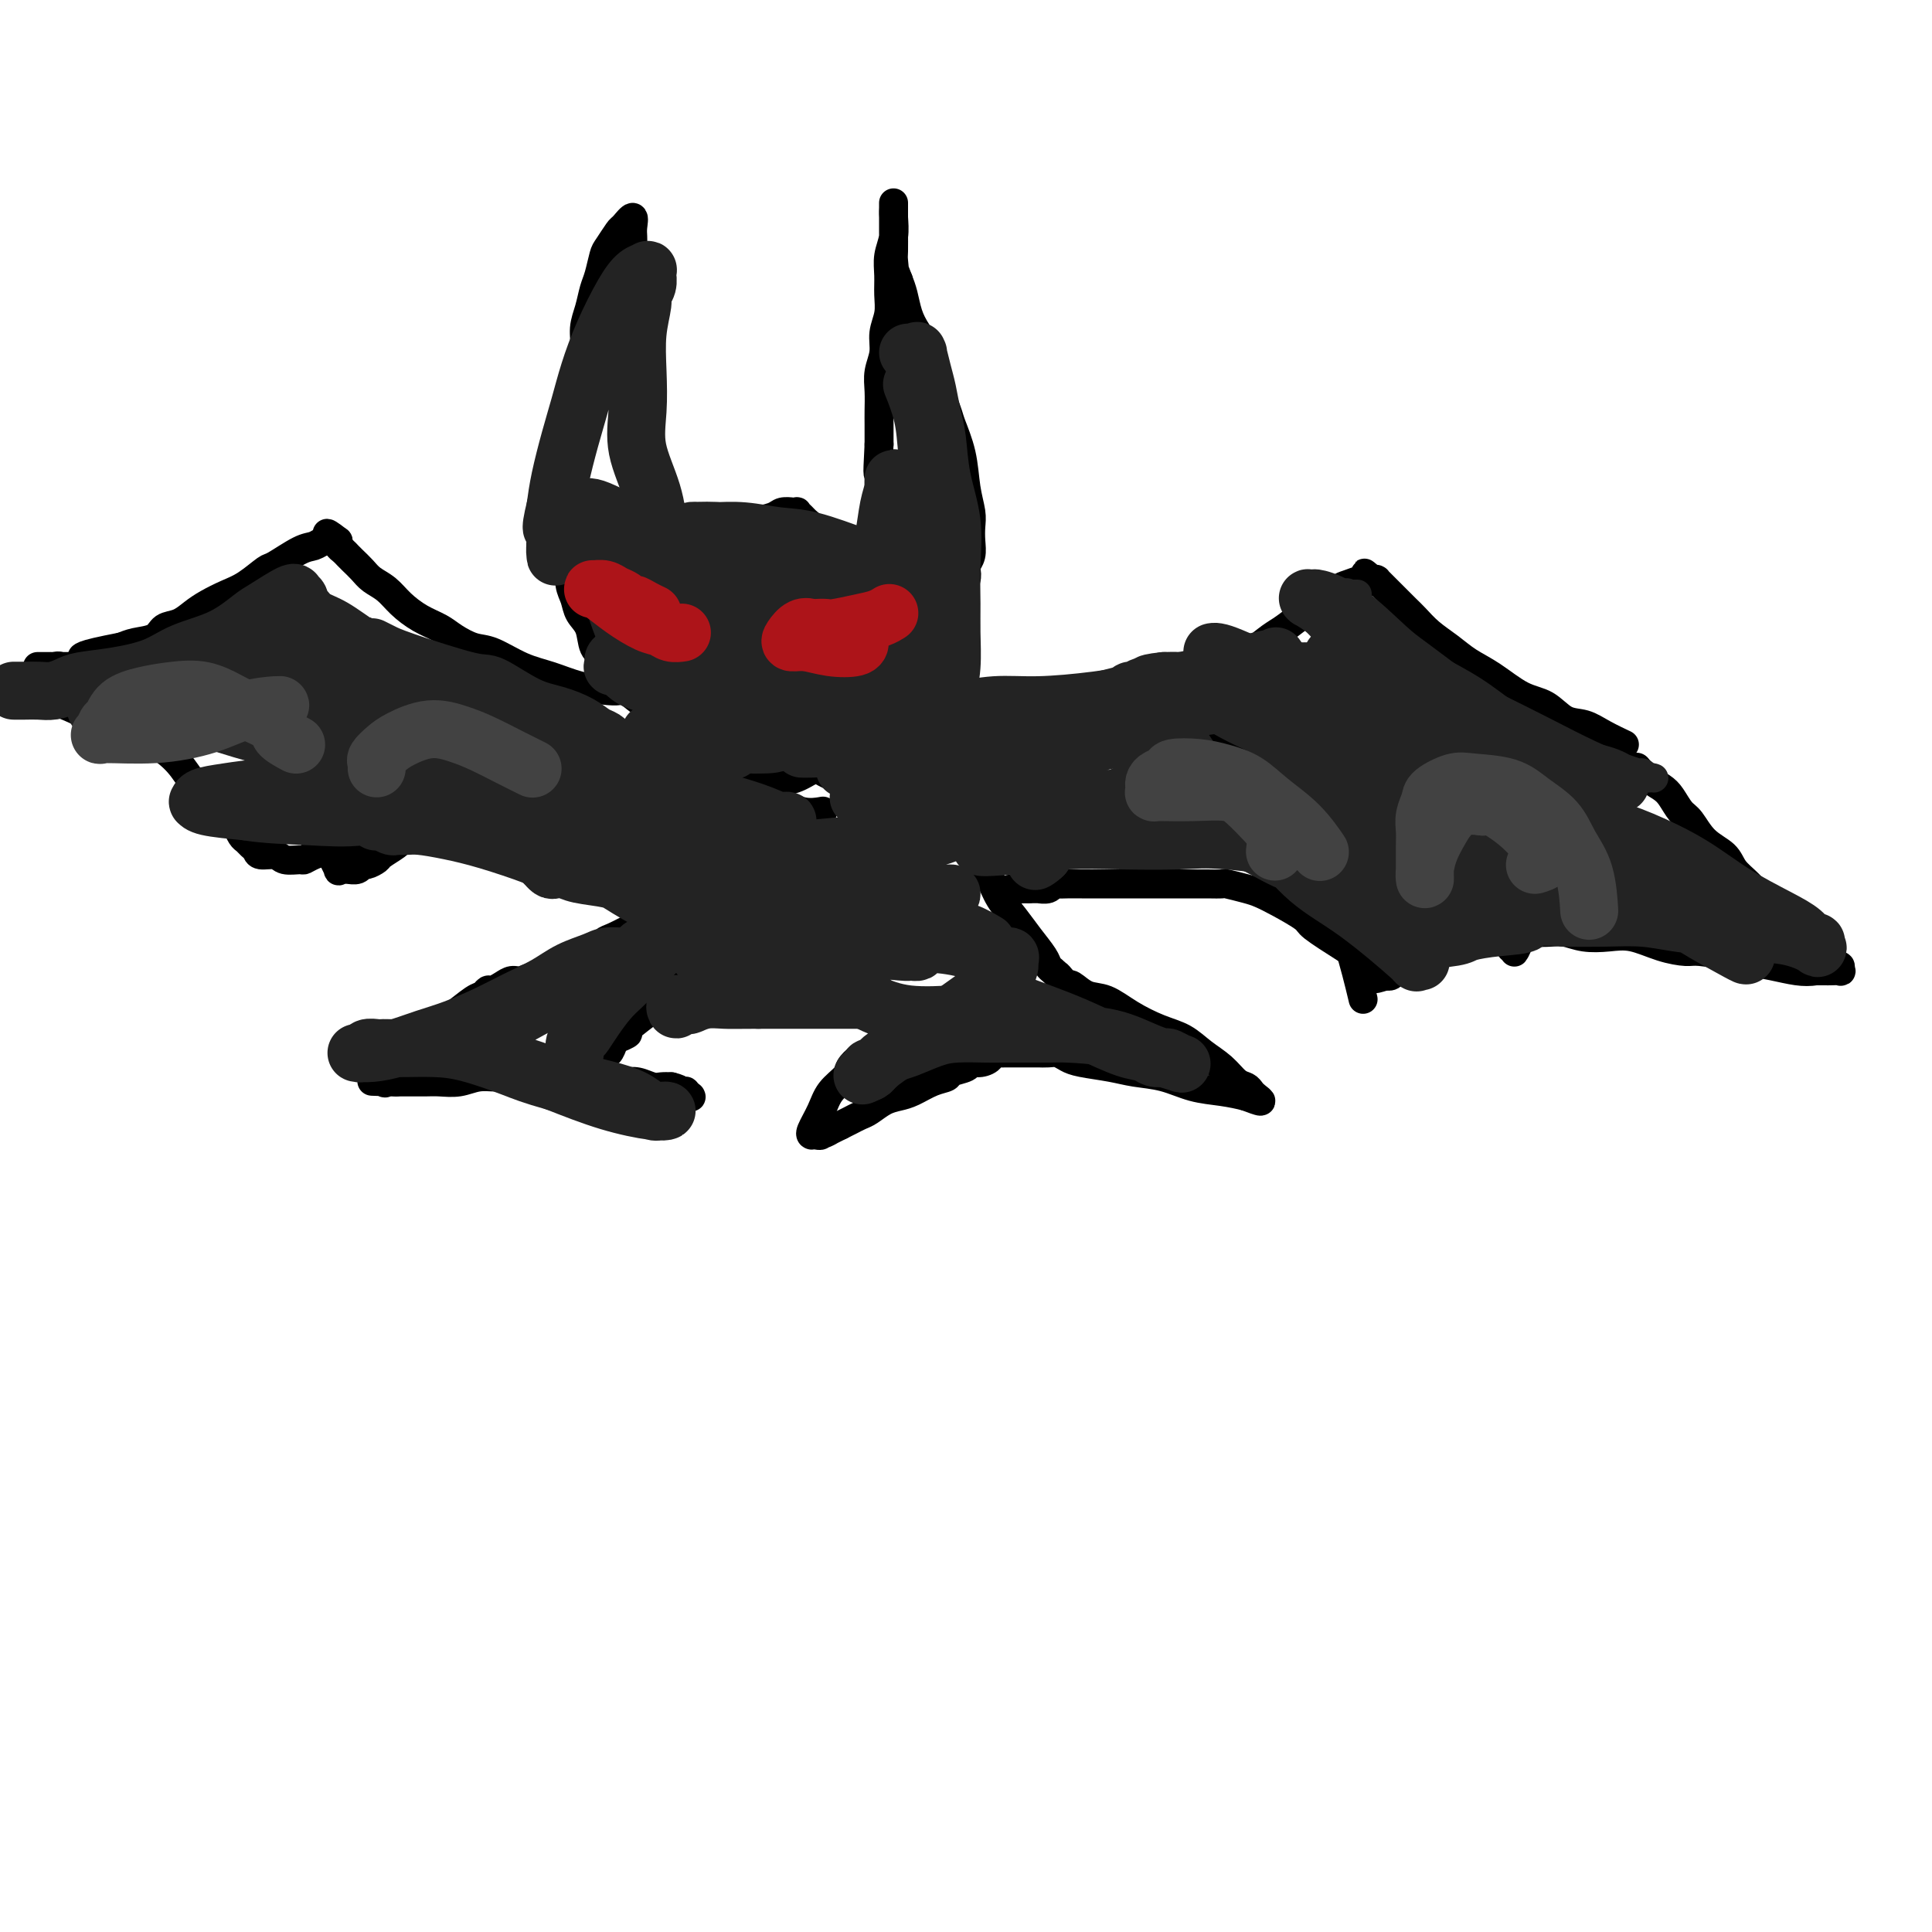 <svg viewBox='0 0 400 400' version='1.1' xmlns='http://www.w3.org/2000/svg' xmlns:xlink='http://www.w3.org/1999/xlink'><g fill='none' stroke='#000000' stroke-width='6' stroke-linecap='round' stroke-linejoin='round'><path d='M336,154c-0.000,-0.000 -0.001,-0.000 0,0c0.001,0.000 0.003,0.002 0,0c-0.003,-0.002 -0.013,-0.006 0,0c0.013,0.006 0.048,0.023 0,0c-0.048,-0.023 -0.179,-0.084 0,0c0.179,0.084 0.667,0.314 0,0c-0.667,-0.314 -2.490,-1.170 -4,-2c-1.510,-0.830 -2.706,-1.632 -4,-2c-1.294,-0.368 -2.684,-0.300 -4,-1c-1.316,-0.700 -2.557,-2.168 -4,-3c-1.443,-0.832 -3.089,-1.026 -5,-2c-1.911,-0.974 -4.087,-2.726 -6,-4c-1.913,-1.274 -3.562,-2.070 -5,-3c-1.438,-0.930 -2.665,-1.993 -4,-3c-1.335,-1.007 -2.777,-1.957 -4,-3c-1.223,-1.043 -2.227,-2.178 -3,-3c-0.773,-0.822 -1.317,-1.330 -2,-2c-0.683,-0.670 -1.506,-1.503 -2,-2c-0.494,-0.497 -0.658,-0.659 -1,-1c-0.342,-0.341 -0.862,-0.862 -1,-1c-0.138,-0.138 0.107,0.107 0,0c-0.107,-0.107 -0.567,-0.564 -1,-1c-0.433,-0.436 -0.838,-0.849 -1,-1c-0.162,-0.151 -0.082,-0.041 0,0c0.082,0.041 0.166,0.012 0,0c-0.166,-0.012 -0.583,-0.006 -1,0'/><path d='M284,120c-3.032,-2.629 -0.612,-0.701 0,0c0.612,0.701 -0.582,0.175 -1,0c-0.418,-0.175 -0.058,0.002 0,0c0.058,-0.002 -0.185,-0.181 -1,0c-0.815,0.181 -2.203,0.724 -3,1c-0.797,0.276 -1.002,0.285 -2,1c-0.998,0.715 -2.787,2.135 -4,3c-1.213,0.865 -1.849,1.176 -3,2c-1.151,0.824 -2.817,2.160 -4,3c-1.183,0.840 -1.883,1.184 -3,2c-1.117,0.816 -2.652,2.102 -4,3c-1.348,0.898 -2.509,1.406 -4,2c-1.491,0.594 -3.312,1.273 -5,2c-1.688,0.727 -3.242,1.501 -5,2c-1.758,0.499 -3.721,0.721 -5,1c-1.279,0.279 -1.873,0.614 -3,1c-1.127,0.386 -2.786,0.821 -4,1c-1.214,0.179 -1.983,0.100 -3,0c-1.017,-0.100 -2.283,-0.223 -4,0c-1.717,0.223 -3.887,0.792 -5,1c-1.113,0.208 -1.170,0.055 -2,0c-0.830,-0.055 -2.434,-0.014 -4,0c-1.566,0.014 -3.095,-0.000 -4,0c-0.905,0.000 -1.187,0.015 -2,0c-0.813,-0.015 -2.157,-0.060 -3,0c-0.843,0.060 -1.185,0.226 -2,0c-0.815,-0.226 -2.102,-0.845 -3,-1c-0.898,-0.155 -1.406,0.154 -2,0c-0.594,-0.154 -1.275,-0.772 -2,-1c-0.725,-0.228 -1.493,-0.065 -2,0c-0.507,0.065 -0.754,0.033 -1,0'/><path d='M194,143c-4.359,-0.536 -1.756,-0.876 -1,-1c0.756,-0.124 -0.333,-0.033 -1,0c-0.667,0.033 -0.911,0.009 -1,0c-0.089,-0.009 -0.024,-0.002 0,0c0.024,0.002 0.007,0.001 0,0c-0.007,-0.001 -0.003,-0.000 0,0'/><path d='M128,143c0.000,-0.000 0.001,-0.000 0,0c-0.001,0.000 -0.003,0.001 0,0c0.003,-0.001 0.011,-0.002 0,0c-0.011,0.002 -0.042,0.008 0,0c0.042,-0.008 0.155,-0.031 0,0c-0.155,0.031 -0.579,0.117 -2,0c-1.421,-0.117 -3.839,-0.436 -6,-1c-2.161,-0.564 -4.066,-1.372 -6,-2c-1.934,-0.628 -3.896,-1.074 -6,-2c-2.104,-0.926 -4.351,-2.330 -6,-3c-1.649,-0.670 -2.699,-0.605 -4,-1c-1.301,-0.395 -2.851,-1.250 -4,-2c-1.149,-0.750 -1.897,-1.394 -3,-2c-1.103,-0.606 -2.560,-1.173 -4,-2c-1.440,-0.827 -2.862,-1.913 -4,-3c-1.138,-1.087 -1.993,-2.175 -3,-3c-1.007,-0.825 -2.168,-1.387 -3,-2c-0.832,-0.613 -1.337,-1.277 -2,-2c-0.663,-0.723 -1.484,-1.504 -2,-2c-0.516,-0.496 -0.727,-0.708 -1,-1c-0.273,-0.292 -0.609,-0.666 -1,-1c-0.391,-0.334 -0.836,-0.628 -1,-1c-0.164,-0.372 -0.047,-0.820 0,-1c0.047,-0.180 0.023,-0.090 0,0'/><path d='M70,112c-3.956,-3.094 -1.847,-0.830 -1,0c0.847,0.830 0.431,0.226 0,0c-0.431,-0.226 -0.879,-0.074 -1,0c-0.121,0.074 0.083,0.069 0,0c-0.083,-0.069 -0.454,-0.203 -1,0c-0.546,0.203 -1.269,0.744 -2,1c-0.731,0.256 -1.472,0.229 -3,1c-1.528,0.771 -3.844,2.342 -5,3c-1.156,0.658 -1.152,0.402 -2,1c-0.848,0.598 -2.547,2.048 -4,3c-1.453,0.952 -2.658,1.406 -4,2c-1.342,0.594 -2.819,1.329 -4,2c-1.181,0.671 -2.066,1.279 -3,2c-0.934,0.721 -1.915,1.555 -3,2c-1.085,0.445 -2.272,0.500 -3,1c-0.728,0.500 -0.997,1.443 -2,2c-1.003,0.557 -2.740,0.728 -4,1c-1.260,0.272 -2.043,0.646 -3,1c-0.957,0.354 -2.088,0.687 -3,1c-0.912,0.313 -1.606,0.606 -2,1c-0.394,0.394 -0.488,0.890 -1,1c-0.512,0.110 -1.443,-0.167 -2,0c-0.557,0.167 -0.740,0.777 -1,1c-0.260,0.223 -0.595,0.060 -1,0c-0.405,-0.060 -0.879,-0.016 -1,0c-0.121,0.016 0.112,0.004 0,0c-0.112,-0.004 -0.569,-0.001 -1,0c-0.431,0.001 -0.838,0.000 -1,0c-0.162,-0.000 -0.081,-0.000 0,0'/><path d='M12,138c-3.028,0.928 -0.599,0.249 0,0c0.599,-0.249 -0.631,-0.067 -1,0c-0.369,0.067 0.125,0.018 0,0c-0.125,-0.018 -0.869,-0.005 -1,0c-0.131,0.005 0.349,0.001 0,0c-0.349,-0.001 -1.528,-0.000 -2,0c-0.472,0.000 -0.236,0.000 0,0'/><path d='M339,159c0.000,0.000 0.000,0.000 0,0c0.000,0.000 0.000,0.000 0,0c0.000,0.000 0.000,0.000 0,0c0.000,0.000 0.000,0.000 0,0c0.000,0.000 0.000,0.000 0,0c0.000,0.000 0.000,0.000 0,0c0.000,0.000 0.000,0.000 0,0c0.000,0.000 0.000,0.000 0,0c0.000,0.000 0.000,0.000 0,0c0.000,0.000 0.000,0.000 0,0c0.000,0.000 0.000,0.000 0,0c0.000,0.000 0.000,0.000 0,0c-0.000,0.000 0.000,0.000 0,0c0.000,-0.000 0.000,-0.000 0,0c0.000,0.000 0.000,0.000 0,0c0.000,-0.000 -0.000,0.000 0,0c0.000,0.000 0.000,0.000 0,0c0.000,0.000 -0.000,0.000 0,0c0.000,0.000 0.000,0.000 0,0c0.000,0.000 -0.000,0.000 0,0c0.000,0.000 0.000,0.000 0,0'/><path d='M339,159c-0.079,-0.094 -0.278,-0.330 0,0c0.278,0.330 1.033,1.227 2,2c0.967,0.773 2.148,1.421 3,2c0.852,0.579 1.377,1.088 2,2c0.623,0.912 1.345,2.225 2,3c0.655,0.775 1.242,1.011 2,2c0.758,0.989 1.687,2.731 3,4c1.313,1.269 3.009,2.064 4,3c0.991,0.936 1.276,2.012 2,3c0.724,0.988 1.887,1.889 3,3c1.113,1.111 2.175,2.432 3,3c0.825,0.568 1.415,0.384 2,1c0.585,0.616 1.167,2.033 2,3c0.833,0.967 1.916,1.483 3,2'/><path d='M372,192c5.450,5.471 2.575,2.647 2,2c-0.575,-0.647 1.152,0.883 2,2c0.848,1.117 0.818,1.820 1,2c0.182,0.180 0.574,-0.163 1,0c0.426,0.163 0.884,0.832 1,1c0.116,0.168 -0.111,-0.165 0,0c0.111,0.165 0.559,0.829 1,1c0.441,0.171 0.876,-0.150 1,0c0.124,0.150 -0.064,0.772 0,1c0.064,0.228 0.378,0.061 0,0c-0.378,-0.061 -1.448,-0.016 -2,0c-0.552,0.016 -0.586,0.005 -1,0c-0.414,-0.005 -1.207,-0.002 -2,0'/><path d='M376,201c-1.292,0.202 -2.521,0.208 -4,0c-1.479,-0.208 -3.209,-0.630 -5,-1c-1.791,-0.370 -3.642,-0.689 -5,-1c-1.358,-0.311 -2.221,-0.612 -4,-1c-1.779,-0.388 -4.474,-0.861 -6,-1c-1.526,-0.139 -1.885,0.055 -3,0c-1.115,-0.055 -2.987,-0.358 -5,-1c-2.013,-0.642 -4.165,-1.622 -6,-2c-1.835,-0.378 -3.351,-0.154 -5,0c-1.649,0.154 -3.430,0.236 -5,0c-1.570,-0.236 -2.930,-0.791 -4,-1c-1.070,-0.209 -1.851,-0.072 -3,0c-1.149,0.072 -2.667,0.079 -4,0c-1.333,-0.079 -2.481,-0.242 -4,0c-1.519,0.242 -3.407,0.891 -5,1c-1.593,0.109 -2.889,-0.321 -4,0c-1.111,0.321 -2.038,1.392 -3,2c-0.962,0.608 -1.959,0.754 -3,1c-1.041,0.246 -2.124,0.592 -3,1c-0.876,0.408 -1.544,0.879 -2,1c-0.456,0.121 -0.699,-0.107 -1,0c-0.301,0.107 -0.659,0.551 -1,1c-0.341,0.449 -0.666,0.905 -1,1c-0.334,0.095 -0.678,-0.171 -1,0c-0.322,0.171 -0.622,0.778 -1,1c-0.378,0.222 -0.832,0.060 -1,0c-0.168,-0.060 -0.048,-0.017 0,0c0.048,0.017 0.024,0.009 0,0'/><path d='M287,202c-4.226,1.352 -1.791,0.233 -1,0c0.791,-0.233 -0.061,0.420 -1,0c-0.939,-0.420 -1.966,-1.912 -3,-3c-1.034,-1.088 -2.076,-1.773 -4,-3c-1.924,-1.227 -4.729,-2.997 -6,-4c-1.271,-1.003 -1.007,-1.239 -2,-2c-0.993,-0.761 -3.245,-2.046 -5,-3c-1.755,-0.954 -3.015,-1.576 -4,-2c-0.985,-0.424 -1.694,-0.649 -3,-1c-1.306,-0.351 -3.207,-0.826 -4,-1c-0.793,-0.174 -0.478,-0.047 -1,0c-0.522,0.047 -1.882,0.012 -3,0c-1.118,-0.012 -1.993,-0.003 -3,0c-1.007,0.003 -2.145,0.001 -3,0c-0.855,-0.001 -1.425,-0.000 -2,0c-0.575,0.000 -1.153,0.000 -2,0c-0.847,-0.000 -1.963,0.000 -3,0c-1.037,-0.000 -1.997,-0.000 -3,0c-1.003,0.000 -2.051,0.000 -3,0c-0.949,-0.000 -1.799,-0.001 -3,0c-1.201,0.001 -2.754,0.004 -4,0c-1.246,-0.004 -2.184,-0.015 -3,0c-0.816,0.015 -1.510,0.057 -2,0c-0.490,-0.057 -0.775,-0.211 -1,0c-0.225,0.211 -0.390,0.789 -1,1c-0.610,0.211 -1.666,0.057 -2,0c-0.334,-0.057 0.054,-0.015 0,0c-0.054,0.015 -0.551,0.004 -1,0c-0.449,-0.004 -0.852,-0.001 -1,0c-0.148,0.001 -0.042,0.000 0,0c0.042,-0.000 0.021,-0.000 0,0'/><path d='M213,184c-6.833,0.167 -3.417,0.083 0,0'/><path d='M3,142c0.001,0.000 0.002,0.001 0,0c-0.002,-0.001 -0.007,-0.003 0,0c0.007,0.003 0.026,0.010 0,0c-0.026,-0.010 -0.099,-0.036 0,0c0.099,0.036 0.369,0.134 0,0c-0.369,-0.134 -1.377,-0.501 0,0c1.377,0.501 5.138,1.869 8,3c2.862,1.131 4.824,2.024 7,3c2.176,0.976 4.565,2.033 7,3c2.435,0.967 4.916,1.843 7,3c2.084,1.157 3.770,2.594 5,4c1.230,1.406 2.003,2.781 3,4c0.997,1.219 2.218,2.281 3,3c0.782,0.719 1.127,1.096 2,2c0.873,0.904 2.275,2.336 3,3c0.725,0.664 0.772,0.559 1,1c0.228,0.441 0.637,1.429 1,2c0.363,0.571 0.682,0.726 1,1c0.318,0.274 0.636,0.666 1,1c0.364,0.334 0.774,0.611 1,1c0.226,0.389 0.270,0.890 1,1c0.730,0.110 2.148,-0.170 3,0c0.852,0.170 1.137,0.789 2,1c0.863,0.211 2.303,0.014 3,0c0.697,-0.014 0.650,0.155 1,0c0.350,-0.155 1.096,-0.634 2,-1c0.904,-0.366 1.966,-0.620 3,-1c1.034,-0.380 2.040,-0.885 3,-1c0.960,-0.115 1.874,0.161 3,0c1.126,-0.161 2.465,-0.760 4,-1c1.535,-0.240 3.268,-0.120 5,0'/><path d='M83,174c5.549,-0.528 4.921,-0.349 6,0c1.079,0.349 3.864,0.867 6,1c2.136,0.133 3.625,-0.120 5,0c1.375,0.120 2.638,0.614 4,1c1.362,0.386 2.823,0.663 4,1c1.177,0.337 2.070,0.735 3,1c0.930,0.265 1.895,0.397 3,1c1.105,0.603 2.349,1.678 3,2c0.651,0.322 0.711,-0.110 1,0c0.289,0.110 0.809,0.760 1,1c0.191,0.240 0.055,0.068 0,0c-0.055,-0.068 -0.027,-0.034 0,0'/><path d='M194,139c-0.000,0.000 -0.000,0.000 0,0c0.000,-0.000 0.000,-0.000 0,0c-0.000,0.000 -0.000,0.000 0,0c0.000,-0.000 0.000,-0.000 0,0c-0.000,0.000 -0.000,0.000 0,0c0.000,-0.000 0.000,-0.000 0,0c-0.000,0.000 -0.001,0.001 0,0c0.001,-0.001 0.004,-0.003 0,0c-0.004,0.003 -0.016,0.012 0,0c0.016,-0.012 0.060,-0.045 0,0c-0.060,0.045 -0.222,0.167 0,0c0.222,-0.167 0.829,-0.622 1,-1c0.171,-0.378 -0.094,-0.679 0,-1c0.094,-0.321 0.547,-0.663 1,-1c0.453,-0.337 0.906,-0.669 1,-1c0.094,-0.331 -0.171,-0.662 0,-1c0.171,-0.338 0.778,-0.683 1,-1c0.222,-0.317 0.060,-0.607 0,-1c-0.060,-0.393 -0.016,-0.890 0,-1c0.016,-0.110 0.004,0.167 0,0c-0.004,-0.167 -0.001,-0.780 0,-1c0.001,-0.220 0.000,-0.049 0,0c-0.000,0.049 -0.000,-0.025 0,0c0.000,0.025 0.000,0.150 0,0c-0.000,-0.150 -0.000,-0.575 0,-1'/><path d='M198,129c0.619,-1.482 0.166,-0.186 0,0c-0.166,0.186 -0.045,-0.738 0,-1c0.045,-0.262 0.012,0.140 0,0c-0.012,-0.140 -0.004,-0.820 0,-1c0.004,-0.180 0.005,0.142 0,0c-0.005,-0.142 -0.015,-0.746 0,-1c0.015,-0.254 0.057,-0.159 0,0c-0.057,0.159 -0.212,0.380 0,0c0.212,-0.380 0.793,-1.361 1,-2c0.207,-0.639 0.042,-0.934 0,-1c-0.042,-0.066 0.040,0.099 0,0c-0.040,-0.099 -0.203,-0.463 0,-1c0.203,-0.537 0.772,-1.249 1,-2c0.228,-0.751 0.113,-1.541 0,-2c-0.113,-0.459 -0.226,-0.586 0,-1c0.226,-0.414 0.789,-1.115 1,-2c0.211,-0.885 0.069,-1.953 0,-3c-0.069,-1.047 -0.064,-2.073 0,-3c0.064,-0.927 0.187,-1.753 0,-3c-0.187,-1.247 -0.684,-2.913 -1,-5c-0.316,-2.087 -0.450,-4.594 -1,-7c-0.550,-2.406 -1.516,-4.709 -2,-6c-0.484,-1.291 -0.487,-1.569 -1,-3c-0.513,-1.431 -1.538,-4.014 -2,-6c-0.462,-1.986 -0.361,-3.375 -1,-5c-0.639,-1.625 -2.017,-3.487 -3,-5c-0.983,-1.513 -1.572,-2.677 -2,-4c-0.428,-1.323 -0.694,-2.807 -1,-4c-0.306,-1.193 -0.653,-2.097 -1,-3'/><path d='M186,58c-2.238,-5.918 -1.332,-2.713 -1,-2c0.332,0.713 0.089,-1.066 0,-2c-0.089,-0.934 -0.024,-1.024 0,-2c0.024,-0.976 0.006,-2.839 0,-4c-0.006,-1.161 -0.002,-1.621 0,-2c0.002,-0.379 0.000,-0.677 0,-1c-0.000,-0.323 -0.000,-0.673 0,-1c0.000,-0.327 -0.000,-0.633 0,-1c0.000,-0.367 0.001,-0.794 0,-1c-0.001,-0.206 -0.004,-0.191 0,0c0.004,0.191 0.015,0.557 0,1c-0.015,0.443 -0.057,0.964 0,2c0.057,1.036 0.212,2.587 0,4c-0.212,1.413 -0.793,2.688 -1,4c-0.207,1.312 -0.040,2.661 0,4c0.040,1.339 -0.046,2.668 0,4c0.046,1.332 0.222,2.666 0,4c-0.222,1.334 -0.844,2.668 -1,4c-0.156,1.332 0.154,2.663 0,4c-0.154,1.337 -0.773,2.682 -1,4c-0.227,1.318 -0.061,2.611 0,4c0.061,1.389 0.016,2.874 0,4c-0.016,1.126 -0.005,1.893 0,3c0.005,1.107 0.002,2.553 0,4'/><path d='M182,92c-0.466,8.688 -0.131,5.409 0,5c0.131,-0.409 0.060,2.052 0,4c-0.060,1.948 -0.107,3.384 0,5c0.107,1.616 0.369,3.413 0,5c-0.369,1.587 -1.369,2.966 -2,4c-0.631,1.034 -0.895,1.724 -1,2c-0.105,0.276 -0.053,0.138 0,0'/><path d='M139,114c-0.000,-0.001 -0.000,-0.001 0,0c0.000,0.001 0.002,0.005 0,0c-0.002,-0.005 -0.006,-0.017 0,0c0.006,0.017 0.023,0.064 0,0c-0.023,-0.064 -0.085,-0.237 0,0c0.085,0.237 0.317,0.885 0,0c-0.317,-0.885 -1.184,-3.304 -2,-5c-0.816,-1.696 -1.581,-2.670 -2,-4c-0.419,-1.330 -0.490,-3.017 -1,-5c-0.510,-1.983 -1.457,-4.262 -2,-6c-0.543,-1.738 -0.681,-2.937 -1,-5c-0.319,-2.063 -0.819,-4.992 -1,-7c-0.181,-2.008 -0.045,-3.097 0,-5c0.045,-1.903 -0.002,-4.621 0,-7c0.002,-2.379 0.053,-4.419 0,-6c-0.053,-1.581 -0.210,-2.703 0,-4c0.210,-1.297 0.788,-2.769 1,-4c0.212,-1.231 0.058,-2.219 0,-3c-0.058,-0.781 -0.021,-1.353 0,-2c0.021,-0.647 0.026,-1.369 0,-2c-0.026,-0.631 -0.084,-1.170 0,-2c0.084,-0.830 0.310,-1.951 0,-2c-0.310,-0.049 -1.155,0.976 -2,2'/><path d='M129,47c-0.427,0.371 -0.496,0.300 -1,1c-0.504,0.700 -1.444,2.171 -2,3c-0.556,0.829 -0.727,1.014 -1,2c-0.273,0.986 -0.646,2.771 -1,4c-0.354,1.229 -0.687,1.903 -1,3c-0.313,1.097 -0.605,2.618 -1,4c-0.395,1.382 -0.894,2.624 -1,4c-0.106,1.376 0.182,2.884 0,4c-0.182,1.116 -0.834,1.838 -1,3c-0.166,1.162 0.153,2.764 0,4c-0.153,1.236 -0.777,2.104 -1,3c-0.223,0.896 -0.046,1.818 0,3c0.046,1.182 -0.040,2.623 0,4c0.040,1.377 0.207,2.690 0,4c-0.207,1.310 -0.787,2.618 -1,4c-0.213,1.382 -0.057,2.838 0,4c0.057,1.162 0.016,2.028 0,3c-0.016,0.972 -0.005,2.049 0,3c0.005,0.951 0.005,1.777 0,3c-0.005,1.223 -0.013,2.845 0,4c0.013,1.155 0.049,1.844 0,3c-0.049,1.156 -0.183,2.779 0,4c0.183,1.221 0.682,2.042 1,3c0.318,0.958 0.453,2.054 1,3c0.547,0.946 1.504,1.741 2,3c0.496,1.259 0.529,2.982 1,4c0.471,1.018 1.380,1.331 2,2c0.620,0.669 0.950,1.695 1,2c0.050,0.305 -0.179,-0.110 0,0c0.179,0.110 0.765,0.746 1,1c0.235,0.254 0.117,0.127 0,0'/><path d='M180,126c-0.000,0.000 -0.000,0.000 0,0c0.000,-0.000 0.000,-0.000 0,0c-0.000,0.000 -0.000,0.000 0,0c0.000,-0.000 0.002,-0.001 0,0c-0.002,0.001 -0.007,0.004 0,0c0.007,-0.004 0.025,-0.017 0,0c-0.025,0.017 -0.094,0.062 0,0c0.094,-0.062 0.352,-0.233 0,-1c-0.352,-0.767 -1.315,-2.131 -2,-3c-0.685,-0.869 -1.091,-1.245 -2,-2c-0.909,-0.755 -2.320,-1.890 -3,-3c-0.680,-1.110 -0.630,-2.195 -1,-3c-0.370,-0.805 -1.159,-1.329 -2,-2c-0.841,-0.671 -1.732,-1.490 -2,-2c-0.268,-0.510 0.087,-0.711 0,-1c-0.087,-0.289 -0.616,-0.666 -1,-1c-0.384,-0.334 -0.623,-0.625 -1,-1c-0.377,-0.375 -0.892,-0.833 -1,-1c-0.108,-0.167 0.191,-0.042 0,0c-0.191,0.042 -0.874,0.000 -1,0c-0.126,-0.000 0.304,0.040 0,0c-0.304,-0.040 -1.341,-0.162 -2,0c-0.659,0.162 -0.939,0.607 -2,1c-1.061,0.393 -2.904,0.735 -4,1c-1.096,0.265 -1.444,0.453 -2,1c-0.556,0.547 -1.319,1.453 -2,2c-0.681,0.547 -1.279,0.735 -2,1c-0.721,0.265 -1.564,0.607 -3,1c-1.436,0.393 -3.463,0.837 -5,1c-1.537,0.163 -2.582,0.047 -3,0c-0.418,-0.047 -0.209,-0.023 0,0'/><path d='M187,125c0.000,0.000 0.000,0.000 0,0c-0.000,-0.000 -0.000,-0.000 0,0c0.000,0.000 0.000,0.000 0,0c-0.000,-0.000 -0.001,-0.001 0,0c0.001,0.001 0.002,0.003 0,0c-0.002,-0.003 -0.009,-0.012 0,0c0.009,0.012 0.032,0.044 0,0c-0.032,-0.044 -0.119,-0.163 -1,0c-0.881,0.163 -2.555,0.610 -4,1c-1.445,0.390 -2.660,0.724 -4,1c-1.340,0.276 -2.806,0.495 -4,1c-1.194,0.505 -2.115,1.297 -3,2c-0.885,0.703 -1.733,1.316 -3,2c-1.267,0.684 -2.953,1.438 -4,2c-1.047,0.562 -1.454,0.931 -2,1c-0.546,0.069 -1.229,-0.164 -2,0c-0.771,0.164 -1.629,0.724 -2,1c-0.371,0.276 -0.254,0.267 -1,0c-0.746,-0.267 -2.356,-0.790 -3,-1c-0.644,-0.210 -0.322,-0.105 0,0'/><path d='M131,130c-0.000,-0.000 -0.000,-0.000 0,0c0.000,0.000 0.000,0.000 0,0c-0.000,-0.000 -0.000,-0.000 0,0c0.000,0.000 0.000,0.000 0,0c-0.000,-0.000 -0.000,-0.000 0,0c0.000,0.000 0.001,0.001 0,0c-0.001,-0.001 -0.002,-0.003 0,0c0.002,0.003 0.008,0.011 0,0c-0.008,-0.011 -0.030,-0.042 0,0c0.030,0.042 0.114,0.158 0,0c-0.114,-0.158 -0.424,-0.588 1,0c1.424,0.588 4.584,2.196 6,3c1.416,0.804 1.088,0.804 2,1c0.912,0.196 3.065,0.588 4,1c0.935,0.412 0.654,0.842 1,1c0.346,0.158 1.320,0.042 2,0c0.680,-0.042 1.068,-0.011 2,0c0.932,0.011 2.409,0.003 3,0c0.591,-0.003 0.295,-0.002 0,0'/><path d='M188,146c-0.000,0.000 -0.000,0.000 0,0c0.000,-0.000 0.000,-0.000 0,0c-0.000,0.000 -0.000,0.000 0,0c0.000,-0.000 0.002,-0.001 0,0c-0.002,0.001 -0.006,0.002 0,0c0.006,-0.002 0.024,-0.008 0,0c-0.024,0.008 -0.090,0.028 0,0c0.090,-0.028 0.334,-0.106 0,0c-0.334,0.106 -1.248,0.396 -2,1c-0.752,0.604 -1.343,1.524 -2,2c-0.657,0.476 -1.380,0.509 -2,1c-0.620,0.491 -1.135,1.441 -2,2c-0.865,0.559 -2.078,0.728 -3,1c-0.922,0.272 -1.553,0.646 -2,1c-0.447,0.354 -0.708,0.687 -1,1c-0.292,0.313 -0.613,0.607 -1,1c-0.387,0.393 -0.838,0.886 -1,1c-0.162,0.114 -0.034,-0.150 0,0c0.034,0.150 -0.026,0.716 0,1c0.026,0.284 0.138,0.288 0,0c-0.138,-0.288 -0.526,-0.866 0,-1c0.526,-0.134 1.968,0.175 3,0c1.032,-0.175 1.656,-0.836 2,-1c0.344,-0.164 0.410,0.168 1,0c0.590,-0.168 1.705,-0.838 2,-1c0.295,-0.162 -0.230,0.183 0,0c0.230,-0.183 1.216,-0.896 1,-1c-0.216,-0.104 -1.633,0.399 -3,1c-1.367,0.601 -2.683,1.301 -4,2'/><path d='M174,157c-3.120,2.049 -3.919,1.673 -5,2c-1.081,0.327 -2.445,1.357 -4,2c-1.555,0.643 -3.301,0.898 -4,1c-0.699,0.102 -0.349,0.051 0,0'/><path d='M161,161c0.002,0.001 0.005,0.002 0,0c-0.005,-0.002 -0.017,-0.007 0,0c0.017,0.007 0.064,0.024 0,0c-0.064,-0.024 -0.239,-0.091 0,0c0.239,0.091 0.893,0.339 0,0c-0.893,-0.339 -3.334,-1.267 -5,-2c-1.666,-0.733 -2.559,-1.273 -4,-2c-1.441,-0.727 -3.430,-1.641 -5,-2c-1.570,-0.359 -2.721,-0.162 -4,-1c-1.279,-0.838 -2.685,-2.711 -4,-4c-1.315,-1.289 -2.537,-1.995 -4,-3c-1.463,-1.005 -3.165,-2.311 -4,-3c-0.835,-0.689 -0.801,-0.763 -1,-1c-0.199,-0.237 -0.632,-0.638 -1,-1c-0.368,-0.362 -0.673,-0.687 -1,-1c-0.327,-0.313 -0.676,-0.616 -1,-1c-0.324,-0.384 -0.623,-0.849 -1,-1c-0.377,-0.151 -0.833,0.011 -1,0c-0.167,-0.011 -0.045,-0.195 0,0c0.045,0.195 0.013,0.770 0,1c-0.013,0.230 -0.006,0.115 0,0'/><path d='M203,179c0.000,0.000 0.000,0.000 0,0c-0.000,-0.000 -0.000,-0.000 0,0c0.000,0.000 0.000,0.000 0,0c-0.000,-0.000 -0.000,-0.000 0,0c0.000,0.000 0.000,0.000 0,0c-0.000,-0.000 -0.000,-0.000 0,0c0.000,0.000 0.000,0.000 0,0c-0.000,-0.000 -0.000,-0.000 0,0c0.000,0.000 0.000,0.001 0,0c-0.000,-0.001 -0.002,-0.002 0,0c0.002,0.002 0.007,0.009 0,0c-0.007,-0.009 -0.025,-0.033 0,0c0.025,0.033 0.093,0.122 0,0c-0.093,-0.122 -0.346,-0.456 0,0c0.346,0.456 1.290,1.701 2,3c0.710,1.299 1.184,2.652 2,4c0.816,1.348 1.973,2.690 3,4c1.027,1.310 1.924,2.589 3,4c1.076,1.411 2.330,2.956 3,4c0.670,1.044 0.757,1.589 1,2c0.243,0.411 0.641,0.689 1,1c0.359,0.311 0.680,0.656 1,1'/><path d='M219,202c2.410,3.493 0.436,0.726 0,0c-0.436,-0.726 0.667,0.591 1,1c0.333,0.409 -0.105,-0.088 0,0c0.105,0.088 0.755,0.763 1,1c0.245,0.237 0.087,0.037 0,0c-0.087,-0.037 -0.104,0.090 0,0c0.104,-0.090 0.330,-0.396 1,0c0.670,0.396 1.785,1.495 3,2c1.215,0.505 2.530,0.418 4,1c1.470,0.582 3.096,1.835 5,3c1.904,1.165 4.085,2.242 6,3c1.915,0.758 3.563,1.197 5,2c1.437,0.803 2.661,1.969 4,3c1.339,1.031 2.792,1.925 4,3c1.208,1.075 2.172,2.331 3,3c0.828,0.669 1.520,0.751 2,1c0.480,0.249 0.747,0.665 1,1c0.253,0.335 0.491,0.590 1,1c0.509,0.410 1.288,0.974 1,1c-0.288,0.026 -1.644,-0.487 -3,-1'/><path d='M258,227c-1.308,-0.350 -3.078,-0.724 -5,-1c-1.922,-0.276 -3.995,-0.455 -6,-1c-2.005,-0.545 -3.941,-1.455 -6,-2c-2.059,-0.545 -4.243,-0.724 -6,-1c-1.757,-0.276 -3.089,-0.648 -5,-1c-1.911,-0.352 -4.400,-0.683 -6,-1c-1.600,-0.317 -2.312,-0.621 -3,-1c-0.688,-0.379 -1.354,-0.834 -2,-1c-0.646,-0.166 -1.273,-0.045 -2,0c-0.727,0.045 -1.556,0.012 -2,0c-0.444,-0.012 -0.504,-0.003 -1,0c-0.496,0.003 -1.427,0.001 -2,0c-0.573,-0.001 -0.788,-0.001 -1,0c-0.212,0.001 -0.419,0.003 -1,0c-0.581,-0.003 -1.534,-0.011 -2,0c-0.466,0.011 -0.444,0.041 -1,0c-0.556,-0.041 -1.691,-0.151 -2,0c-0.309,0.151 0.208,0.565 0,1c-0.208,0.435 -1.139,0.890 -2,1c-0.861,0.110 -1.650,-0.126 -2,0c-0.350,0.126 -0.260,0.615 -1,1c-0.740,0.385 -2.309,0.667 -3,1c-0.691,0.333 -0.506,0.718 -1,1c-0.494,0.282 -1.669,0.460 -3,1c-1.331,0.540 -2.818,1.440 -4,2c-1.182,0.560 -2.060,0.780 -3,1c-0.940,0.220 -1.943,0.440 -3,1c-1.057,0.560 -2.170,1.459 -3,2c-0.830,0.541 -1.377,0.722 -2,1c-0.623,0.278 -1.321,0.651 -2,1c-0.679,0.349 -1.340,0.675 -2,1'/><path d='M174,233c-5.201,2.563 -2.704,1.471 -2,1c0.704,-0.471 -0.386,-0.322 -1,0c-0.614,0.322 -0.753,0.818 -1,1c-0.247,0.182 -0.602,0.049 -1,0c-0.398,-0.049 -0.840,-0.014 -1,0c-0.160,0.014 -0.036,0.006 0,0c0.036,-0.006 -0.014,-0.010 0,0c0.014,0.010 0.091,0.035 0,0c-0.091,-0.035 -0.352,-0.131 0,-1c0.352,-0.869 1.315,-2.513 2,-4c0.685,-1.487 1.090,-2.818 2,-4c0.910,-1.182 2.324,-2.215 3,-3c0.676,-0.785 0.615,-1.324 1,-2c0.385,-0.676 1.216,-1.490 2,-2c0.784,-0.510 1.521,-0.715 2,-1c0.479,-0.285 0.702,-0.650 1,-1c0.298,-0.350 0.672,-0.686 1,-1c0.328,-0.314 0.610,-0.606 1,-1c0.390,-0.394 0.889,-0.890 1,-1c0.111,-0.110 -0.166,0.166 0,0c0.166,-0.166 0.776,-0.776 1,-1c0.224,-0.224 0.064,-0.064 0,0c-0.064,0.064 -0.032,0.032 0,0'/><path d='M185,213c2.422,-3.534 -0.023,-1.370 -1,-1c-0.977,0.370 -0.484,-1.054 -1,-2c-0.516,-0.946 -2.040,-1.413 -3,-2c-0.960,-0.587 -1.357,-1.294 -2,-2c-0.643,-0.706 -1.533,-1.410 -2,-2c-0.467,-0.590 -0.511,-1.065 -1,-2c-0.489,-0.935 -1.423,-2.331 -2,-3c-0.577,-0.669 -0.798,-0.612 -1,-1c-0.202,-0.388 -0.384,-1.222 -1,-2c-0.616,-0.778 -1.667,-1.499 -2,-2c-0.333,-0.501 0.052,-0.783 0,-1c-0.052,-0.217 -0.540,-0.368 -1,-1c-0.460,-0.632 -0.893,-1.746 -1,-2c-0.107,-0.254 0.111,0.352 0,0c-0.111,-0.352 -0.551,-1.664 -1,-2c-0.449,-0.336 -0.905,0.302 -1,0c-0.095,-0.302 0.172,-1.545 0,-2c-0.172,-0.455 -0.783,-0.122 -1,0c-0.217,0.122 -0.042,0.033 0,0c0.042,-0.033 -0.051,-0.011 0,0c0.051,0.011 0.244,0.012 0,0c-0.244,-0.012 -0.926,-0.035 -1,0c-0.074,0.035 0.458,0.129 0,0c-0.458,-0.129 -1.907,-0.480 -3,0c-1.093,0.480 -1.829,1.792 -3,3c-1.171,1.208 -2.778,2.314 -4,3c-1.222,0.686 -2.060,0.954 -3,2c-0.940,1.046 -1.983,2.870 -3,4c-1.017,1.130 -2.009,1.565 -3,2'/><path d='M144,200c-3.240,2.465 -1.840,1.627 -2,2c-0.160,0.373 -1.880,1.955 -3,3c-1.120,1.045 -1.642,1.551 -2,2c-0.358,0.449 -0.554,0.840 -2,2c-1.446,1.160 -4.142,3.089 -5,4c-0.858,0.911 0.121,0.802 0,1c-0.121,0.198 -1.341,0.701 -2,1c-0.659,0.299 -0.755,0.394 -1,1c-0.245,0.606 -0.639,1.721 -1,2c-0.361,0.279 -0.689,-0.280 -1,0c-0.311,0.280 -0.606,1.398 -1,2c-0.394,0.602 -0.889,0.687 -1,1c-0.111,0.313 0.162,0.854 0,1c-0.162,0.146 -0.758,-0.105 -1,0c-0.242,0.105 -0.130,0.564 0,1c0.130,0.436 0.278,0.849 0,1c-0.278,0.151 -0.984,0.041 -1,0c-0.016,-0.041 0.656,-0.012 1,0c0.344,0.012 0.361,0.007 1,0c0.639,-0.007 1.900,-0.016 3,0c1.100,0.016 2.038,0.057 3,0c0.962,-0.057 1.949,-0.211 3,0c1.051,0.211 2.168,0.788 3,1c0.832,0.212 1.381,0.061 2,0c0.619,-0.061 1.310,-0.030 2,0'/><path d='M139,225c2.813,0.692 1.346,0.921 1,1c-0.346,0.079 0.429,0.007 1,0c0.571,-0.007 0.938,0.050 1,0c0.062,-0.050 -0.182,-0.209 0,0c0.182,0.209 0.789,0.784 1,1c0.211,0.216 0.027,0.073 0,0c-0.027,-0.073 0.103,-0.075 0,0c-0.103,0.075 -0.441,0.226 -2,0c-1.559,-0.226 -4.340,-0.830 -6,-1c-1.660,-0.170 -2.198,0.094 -4,0c-1.802,-0.094 -4.869,-0.547 -8,-1c-3.131,-0.453 -6.325,-0.907 -8,-1c-1.675,-0.093 -1.830,0.175 -3,0c-1.170,-0.175 -3.356,-0.793 -5,-1c-1.644,-0.207 -2.747,-0.003 -4,0c-1.253,0.003 -2.658,-0.195 -4,0c-1.342,0.195 -2.622,0.784 -4,1c-1.378,0.216 -2.855,0.058 -4,0c-1.145,-0.058 -1.957,-0.015 -3,0c-1.043,0.015 -2.318,0.004 -3,0c-0.682,-0.004 -0.770,-0.001 -1,0c-0.230,0.001 -0.600,0.000 -1,0c-0.400,-0.000 -0.828,-0.000 -1,0c-0.172,0.000 -0.086,0.000 0,0'/><path d='M82,224c-9.447,-0.300 -3.064,-0.049 -1,0c2.064,0.049 -0.189,-0.104 -1,0c-0.811,0.104 -0.178,0.464 0,0c0.178,-0.464 -0.100,-1.753 0,-2c0.100,-0.247 0.577,0.550 2,-1c1.423,-1.550 3.792,-5.445 5,-7c1.208,-1.555 1.255,-0.769 2,-1c0.745,-0.231 2.189,-1.477 3,-2c0.811,-0.523 0.990,-0.321 2,-1c1.010,-0.679 2.851,-2.237 4,-3c1.149,-0.763 1.606,-0.730 2,-1c0.394,-0.270 0.724,-0.842 1,-1c0.276,-0.158 0.499,0.097 1,0c0.501,-0.097 1.278,-0.547 2,-1c0.722,-0.453 1.387,-0.910 2,-1c0.613,-0.090 1.175,0.187 2,0c0.825,-0.187 1.912,-0.838 3,-1c1.088,-0.162 2.175,0.164 3,0c0.825,-0.164 1.387,-0.818 2,-1c0.613,-0.182 1.277,0.107 2,0c0.723,-0.107 1.507,-0.610 2,-1c0.493,-0.390 0.697,-0.667 1,-1c0.303,-0.333 0.706,-0.722 1,-1c0.294,-0.278 0.481,-0.446 1,-1c0.519,-0.554 1.371,-1.495 2,-2c0.629,-0.505 1.037,-0.573 2,-1c0.963,-0.427 2.482,-1.214 4,-2'/><path d='M131,192c7.560,-3.689 4.459,-1.910 4,-2c-0.459,-0.090 1.722,-2.047 3,-3c1.278,-0.953 1.652,-0.900 2,-1c0.348,-0.100 0.671,-0.353 1,-1c0.329,-0.647 0.666,-1.689 1,-2c0.334,-0.311 0.667,0.109 0,0c-0.667,-0.109 -2.333,-0.745 -3,-1c-0.667,-0.255 -0.333,-0.127 0,0'/><path d='M183,198c0.004,-0.000 0.007,-0.000 0,0c-0.007,0.000 -0.025,0.000 0,0c0.025,-0.000 0.093,-0.000 0,0c-0.093,0.000 -0.348,0.000 0,0c0.348,-0.000 1.298,-0.000 0,0c-1.298,0.000 -4.843,0.001 -8,0c-3.157,-0.001 -5.925,-0.003 -9,0c-3.075,0.003 -6.458,0.012 -9,0c-2.542,-0.012 -4.244,-0.045 -6,0c-1.756,0.045 -3.568,0.169 -5,0c-1.432,-0.169 -2.485,-0.630 -3,-1c-0.515,-0.370 -0.492,-0.649 -1,-1c-0.508,-0.351 -1.548,-0.774 -2,-1c-0.452,-0.226 -0.317,-0.257 -1,-1c-0.683,-0.743 -2.184,-2.200 -3,-3c-0.816,-0.800 -0.947,-0.943 -1,-1c-0.053,-0.057 -0.026,-0.029 0,0'/><path d='M146,160c-0.000,-0.000 -0.000,-0.000 0,0c0.000,0.000 0.001,0.000 0,0c-0.001,-0.000 -0.004,-0.001 0,0c0.004,0.001 0.016,0.005 0,0c-0.016,-0.005 -0.060,-0.019 0,0c0.060,0.019 0.223,0.070 0,0c-0.223,-0.070 -0.833,-0.260 0,0c0.833,0.260 3.110,0.970 5,2c1.890,1.030 3.393,2.381 5,3c1.607,0.619 3.317,0.506 5,1c1.683,0.494 3.338,1.595 5,2c1.662,0.405 3.332,0.116 4,0c0.668,-0.116 0.334,-0.058 0,0'/><path d='M330,158c0.000,-0.000 0.000,-0.000 0,0c-0.000,0.000 -0.000,0.000 0,0c0.000,-0.000 0.000,-0.000 0,0c-0.000,0.000 -0.000,0.000 0,0c0.000,-0.000 0.000,-0.000 0,0c-0.000,0.000 -0.000,0.000 0,0c0.000,-0.000 0.000,-0.000 0,0c-0.000,0.000 -0.000,0.000 0,0c0.000,-0.000 0.000,-0.000 0,0c-0.000,0.000 -0.001,0.001 0,0c0.001,-0.001 0.002,-0.004 0,0c-0.002,0.004 -0.008,0.014 0,0c0.008,-0.014 0.028,-0.052 0,0c-0.028,0.052 -0.106,0.193 0,0c0.106,-0.193 0.394,-0.719 0,0c-0.394,0.719 -1.470,2.684 -2,4c-0.530,1.316 -0.512,1.983 -1,3c-0.488,1.017 -1.481,2.386 -2,4c-0.519,1.614 -0.563,3.474 -1,5c-0.437,1.526 -1.265,2.717 -2,4c-0.735,1.283 -1.377,2.659 -2,4c-0.623,1.341 -1.229,2.648 -2,4c-0.771,1.352 -1.708,2.749 -2,4c-0.292,1.251 0.059,2.358 0,3c-0.059,0.642 -0.530,0.821 -1,1'/><path d='M315,194c-2.488,5.738 -1.208,2.083 -1,1c0.208,-1.083 -0.655,0.405 -1,1c-0.345,0.595 -0.173,0.298 0,0'/><path d='M282,206c-0.005,-0.019 -0.009,-0.039 0,0c0.009,0.039 0.033,0.136 0,0c-0.033,-0.136 -0.121,-0.505 0,0c0.121,0.505 0.452,1.884 0,0c-0.452,-1.884 -1.685,-7.030 -3,-11c-1.315,-3.970 -2.711,-6.763 -4,-10c-1.289,-3.237 -2.470,-6.916 -4,-10c-1.530,-3.084 -3.408,-5.571 -5,-8c-1.592,-2.429 -2.896,-4.798 -4,-7c-1.104,-2.202 -2.008,-4.236 -3,-6c-0.992,-1.764 -2.073,-3.257 -3,-4c-0.927,-0.743 -1.699,-0.735 -2,-1c-0.301,-0.265 -0.132,-0.803 0,-1c0.132,-0.197 0.228,-0.053 0,0c-0.228,0.053 -0.779,0.015 -1,0c-0.221,-0.015 -0.110,-0.008 0,0'/><path d='M113,142c0.000,-0.000 0.000,-0.000 0,0c-0.000,0.000 -0.001,0.002 0,0c0.001,-0.002 0.005,-0.006 0,0c-0.005,0.006 -0.017,0.023 0,0c0.017,-0.023 0.065,-0.085 0,0c-0.065,0.085 -0.242,0.318 0,0c0.242,-0.318 0.904,-1.188 0,0c-0.904,1.188 -3.373,4.434 -5,6c-1.627,1.566 -2.411,1.452 -4,3c-1.589,1.548 -3.982,4.756 -6,7c-2.018,2.244 -3.662,3.522 -5,5c-1.338,1.478 -2.371,3.155 -4,5c-1.629,1.845 -3.855,3.857 -5,5c-1.145,1.143 -1.210,1.415 -2,2c-0.790,0.585 -2.305,1.481 -3,2c-0.695,0.519 -0.571,0.661 -1,1c-0.429,0.339 -1.410,0.876 -2,1c-0.590,0.124 -0.789,-0.164 -1,0c-0.211,0.164 -0.433,0.779 -1,1c-0.567,0.221 -1.478,0.048 -2,0c-0.522,-0.048 -0.655,0.029 -1,0c-0.345,-0.029 -0.900,-0.166 -1,0c-0.100,0.166 0.257,0.633 0,0c-0.257,-0.633 -1.128,-2.366 -2,-4c-0.872,-1.634 -1.744,-3.171 -3,-5c-1.256,-1.829 -2.894,-3.951 -4,-6c-1.106,-2.049 -1.678,-4.023 -3,-6c-1.322,-1.977 -3.394,-3.955 -5,-6c-1.606,-2.045 -2.744,-4.156 -4,-6c-1.256,-1.844 -2.628,-3.422 -4,-5'/><path d='M45,142c-4.714,-6.631 -3.000,-4.207 -3,-4c0.000,0.207 -1.713,-1.801 -3,-3c-1.287,-1.199 -2.149,-1.589 -3,-2c-0.851,-0.411 -1.691,-0.841 -2,-1c-0.309,-0.159 -0.088,-0.045 0,0c0.088,0.045 0.044,0.023 0,0'/><path d='M114,145c0.009,0.004 0.019,0.008 0,0c-0.019,-0.008 -0.066,-0.028 0,0c0.066,0.028 0.246,0.104 0,0c-0.246,-0.104 -0.918,-0.387 -3,-1c-2.082,-0.613 -5.573,-1.555 -8,-2c-2.427,-0.445 -3.790,-0.394 -6,-1c-2.210,-0.606 -5.267,-1.869 -8,-3c-2.733,-1.131 -5.141,-2.131 -7,-3c-1.859,-0.869 -3.168,-1.609 -4,-2c-0.832,-0.391 -1.186,-0.434 -2,-1c-0.814,-0.566 -2.090,-1.654 -3,-2c-0.910,-0.346 -1.456,0.051 -2,0c-0.544,-0.051 -1.085,-0.550 -2,-1c-0.915,-0.450 -2.203,-0.853 -3,-1c-0.797,-0.147 -1.104,-0.040 -2,0c-0.896,0.040 -2.380,0.014 -3,0c-0.620,-0.014 -0.377,-0.015 -1,0c-0.623,0.015 -2.111,0.045 -3,0c-0.889,-0.045 -1.179,-0.167 -2,0c-0.821,0.167 -2.173,0.621 -4,1c-1.827,0.379 -4.128,0.682 -6,1c-1.872,0.318 -3.314,0.649 -5,1c-1.686,0.351 -3.615,0.721 -5,1c-1.385,0.279 -2.227,0.467 -5,1c-2.773,0.533 -7.477,1.413 -10,2c-2.523,0.587 -2.864,0.882 -3,1c-0.136,0.118 -0.068,0.059 0,0'/><path d='M248,147c-0.000,-0.000 -0.000,-0.000 0,0c0.000,0.000 0.000,0.000 0,0c-0.000,-0.000 -0.000,-0.000 0,0c0.000,0.000 0.000,0.000 0,0c-0.000,-0.000 -0.001,-0.000 0,0c0.001,0.000 0.005,0.000 0,0c-0.005,-0.000 -0.018,-0.000 0,0c0.018,0.000 0.067,0.001 0,0c-0.067,-0.001 -0.249,-0.002 0,0c0.249,0.002 0.928,0.007 2,0c1.072,-0.007 2.537,-0.027 4,0c1.463,0.027 2.926,0.102 5,0c2.074,-0.102 4.760,-0.379 7,0c2.240,0.379 4.033,1.415 6,2c1.967,0.585 4.109,0.719 6,1c1.891,0.281 3.531,0.708 5,1c1.469,0.292 2.766,0.448 4,1c1.234,0.552 2.405,1.499 4,2c1.595,0.501 3.613,0.558 5,1c1.387,0.442 2.144,1.271 4,2c1.856,0.729 4.812,1.357 7,2c2.188,0.643 3.608,1.299 5,2c1.392,0.701 2.755,1.445 4,2c1.245,0.555 2.372,0.919 3,1c0.628,0.081 0.757,-0.122 1,0c0.243,0.122 0.601,0.569 1,1c0.399,0.431 0.838,0.847 1,1c0.162,0.153 0.046,0.044 0,0c-0.046,-0.044 -0.023,-0.022 0,0'/><path d='M266,155c0.002,-0.000 0.005,-0.000 0,0c-0.005,0.000 -0.016,0.001 0,0c0.016,-0.001 0.060,-0.004 0,0c-0.060,0.004 -0.223,0.015 0,0c0.223,-0.015 0.832,-0.057 0,0c-0.832,0.057 -3.105,0.211 -5,0c-1.895,-0.211 -3.411,-0.789 -6,-1c-2.589,-0.211 -6.253,-0.056 -9,0c-2.747,0.056 -4.579,0.013 -7,0c-2.421,-0.013 -5.431,0.003 -8,0c-2.569,-0.003 -4.697,-0.026 -7,0c-2.303,0.026 -4.780,0.102 -7,0c-2.220,-0.102 -4.184,-0.382 -6,0c-1.816,0.382 -3.486,1.427 -5,2c-1.514,0.573 -2.873,0.674 -4,1c-1.127,0.326 -2.024,0.876 -3,1c-0.976,0.124 -2.032,-0.178 -3,0c-0.968,0.178 -1.847,0.836 -3,1c-1.153,0.164 -2.578,-0.166 -4,0c-1.422,0.166 -2.839,0.829 -4,1c-1.161,0.171 -2.066,-0.148 -3,0c-0.934,0.148 -1.897,0.764 -3,1c-1.103,0.236 -2.345,0.091 -3,0c-0.655,-0.091 -0.722,-0.127 -1,0c-0.278,0.127 -0.767,0.419 -2,0c-1.233,-0.419 -3.209,-1.548 -4,-2c-0.791,-0.452 -0.395,-0.226 0,0'/><path d='M71,135c0.002,0.000 0.004,0.000 0,0c-0.004,-0.000 -0.013,-0.001 0,0c0.013,0.001 0.047,0.004 0,0c-0.047,-0.004 -0.176,-0.017 0,0c0.176,0.017 0.657,0.062 2,1c1.343,0.938 3.549,2.770 6,4c2.451,1.230 5.148,1.859 8,3c2.852,1.141 5.860,2.793 9,4c3.140,1.207 6.410,1.970 10,3c3.590,1.030 7.498,2.329 11,3c3.502,0.671 6.599,0.716 9,1c2.401,0.284 4.108,0.808 7,1c2.892,0.192 6.971,0.052 9,0c2.029,-0.052 2.008,-0.015 2,0c-0.008,0.015 -0.004,0.007 0,0'/></g>
<g fill='none' stroke='#AD1419' stroke-width='6' stroke-linecap='round' stroke-linejoin='round'><path d='M181,134c0.000,-0.000 0.000,-0.000 0,0c-0.000,0.000 -0.001,0.001 0,0c0.001,-0.001 0.004,-0.003 0,0c-0.004,0.003 -0.016,0.011 0,0c0.016,-0.011 0.060,-0.039 0,0c-0.060,0.039 -0.225,0.147 0,0c0.225,-0.147 0.839,-0.547 0,0c-0.839,0.547 -3.132,2.042 -5,3c-1.868,0.958 -3.312,1.380 -5,2c-1.688,0.620 -3.620,1.438 -5,2c-1.380,0.562 -2.208,0.868 -3,1c-0.792,0.132 -1.550,0.089 -2,0c-0.450,-0.089 -0.594,-0.223 -1,0c-0.406,0.223 -1.074,0.803 -1,1c0.074,0.197 0.891,0.012 1,0c0.109,-0.012 -0.490,0.151 0,0c0.490,-0.151 2.067,-0.615 4,-1c1.933,-0.385 4.220,-0.691 6,-1c1.780,-0.309 3.051,-0.623 4,-1c0.949,-0.377 1.575,-0.819 2,-1c0.425,-0.181 0.650,-0.100 1,0c0.350,0.100 0.825,0.219 1,0c0.175,-0.219 0.050,-0.777 0,-1c-0.050,-0.223 -0.025,-0.112 0,0'/><path d='M172,137c-0.000,0.000 -0.000,0.000 0,0c0.000,-0.000 0.001,-0.000 0,0c-0.001,0.000 -0.003,0.002 0,0c0.003,-0.002 0.009,-0.006 0,0c-0.009,0.006 -0.035,0.023 0,0c0.035,-0.023 0.132,-0.086 0,0c-0.132,0.086 -0.491,0.321 0,0c0.491,-0.321 1.832,-1.200 3,-2c1.168,-0.800 2.163,-1.522 3,-2c0.837,-0.478 1.518,-0.711 2,-1c0.482,-0.289 0.767,-0.635 1,-1c0.233,-0.365 0.413,-0.748 1,-1c0.587,-0.252 1.579,-0.373 2,-1c0.421,-0.627 0.270,-1.762 0,-2c-0.270,-0.238 -0.658,0.420 -2,1c-1.342,0.580 -3.638,1.083 -6,2c-2.362,0.917 -4.790,2.247 -7,3c-2.210,0.753 -4.203,0.929 -5,1c-0.797,0.071 -0.399,0.035 0,0'/><path d='M139,134c0.000,0.000 0.000,0.000 0,0c-0.000,-0.000 -0.002,-0.001 0,0c0.002,0.001 0.006,0.003 0,0c-0.006,-0.003 -0.022,-0.011 0,0c0.022,0.011 0.081,0.039 0,0c-0.081,-0.039 -0.301,-0.147 0,0c0.301,0.147 1.125,0.548 0,0c-1.125,-0.548 -4.199,-2.045 -6,-3c-1.801,-0.955 -2.328,-1.368 -3,-2c-0.672,-0.632 -1.489,-1.484 -2,-2c-0.511,-0.516 -0.715,-0.697 -1,-1c-0.285,-0.303 -0.651,-0.730 -1,-1c-0.349,-0.270 -0.681,-0.385 -1,-1c-0.319,-0.615 -0.623,-1.731 -1,-2c-0.377,-0.269 -0.825,0.310 -1,0c-0.175,-0.310 -0.077,-1.510 0,-2c0.077,-0.490 0.132,-0.269 0,0c-0.132,0.269 -0.449,0.587 0,1c0.449,0.413 1.666,0.923 3,2c1.334,1.077 2.785,2.722 4,4c1.215,1.278 2.194,2.187 3,3c0.806,0.813 1.439,1.528 2,2c0.561,0.472 1.050,0.701 2,1c0.950,0.299 2.359,0.669 3,1c0.641,0.331 0.512,0.625 1,1c0.488,0.375 1.593,0.832 2,1c0.407,0.168 0.116,0.048 0,0c-0.116,-0.048 -0.058,-0.024 0,0'/><path d='M127,131c-0.000,0.000 -0.000,0.000 0,0c0.000,-0.000 0.000,-0.000 0,0c-0.000,0.000 -0.000,0.001 0,0c0.000,-0.001 0.002,-0.002 0,0c-0.002,0.002 -0.006,0.007 0,0c0.006,-0.007 0.022,-0.027 0,0c-0.022,0.027 -0.081,0.100 0,0c0.081,-0.100 0.303,-0.374 1,0c0.697,0.374 1.869,1.396 3,2c1.131,0.604 2.220,0.789 3,1c0.780,0.211 1.250,0.448 2,1c0.750,0.552 1.779,1.418 4,2c2.221,0.582 5.635,0.881 7,1c1.365,0.119 0.683,0.060 0,0'/></g>
<g fill='none' stroke='#232323' stroke-width='6' stroke-linecap='round' stroke-linejoin='round'><path d='M323,160c-0.000,-0.000 -0.001,-0.000 0,0c0.001,0.000 0.003,0.001 0,0c-0.003,-0.001 -0.010,-0.003 0,0c0.010,0.003 0.036,0.012 0,0c-0.036,-0.012 -0.135,-0.043 0,0c0.135,0.043 0.506,0.161 0,0c-0.506,-0.161 -1.887,-0.600 -5,-2c-3.113,-1.400 -7.958,-3.761 -12,-6c-4.042,-2.239 -7.282,-4.355 -10,-6c-2.718,-1.645 -4.913,-2.818 -7,-4c-2.087,-1.182 -4.066,-2.373 -5,-3c-0.934,-0.627 -0.823,-0.691 -1,-1c-0.177,-0.309 -0.643,-0.864 -1,-1c-0.357,-0.136 -0.606,0.148 -1,0c-0.394,-0.148 -0.933,-0.726 -1,-1c-0.067,-0.274 0.338,-0.244 1,0c0.662,0.244 1.582,0.701 3,2c1.418,1.299 3.336,3.440 6,5c2.664,1.560 6.075,2.540 9,4c2.925,1.460 5.365,3.400 8,5c2.635,1.600 5.465,2.860 8,4c2.535,1.140 4.774,2.161 7,3c2.226,0.839 4.440,1.496 6,2c1.560,0.504 2.466,0.854 3,1c0.534,0.146 0.696,0.087 1,0c0.304,-0.087 0.751,-0.204 1,0c0.249,0.204 0.299,0.729 -1,0c-1.299,-0.729 -3.946,-2.711 -6,-4c-2.054,-1.289 -3.515,-1.886 -6,-3c-2.485,-1.114 -5.996,-2.747 -10,-5c-4.004,-2.253 -8.502,-5.127 -13,-8'/><path d='M297,142c-6.135,-3.499 -4.472,-2.248 -5,-3c-0.528,-0.752 -3.247,-3.508 -5,-5c-1.753,-1.492 -2.540,-1.719 -3,-2c-0.460,-0.281 -0.594,-0.617 -1,-1c-0.406,-0.383 -1.085,-0.813 -1,-1c0.085,-0.187 0.934,-0.130 1,0c0.066,0.130 -0.649,0.333 0,1c0.649,0.667 2.664,1.799 5,3c2.336,1.201 4.992,2.472 8,4c3.008,1.528 6.366,3.315 9,5c2.634,1.685 4.544,3.268 7,5c2.456,1.732 5.460,3.612 8,5c2.540,1.388 4.617,2.285 7,3c2.383,0.715 5.072,1.249 7,2c1.928,0.751 3.094,1.719 4,2c0.906,0.281 1.551,-0.125 2,0c0.449,0.125 0.704,0.781 1,1c0.296,0.219 0.635,0.003 1,0c0.365,-0.003 0.755,0.208 0,0c-0.755,-0.208 -2.657,-0.837 -6,-2c-3.343,-1.163 -8.129,-2.862 -11,-4c-2.871,-1.138 -3.827,-1.715 -6,-3c-2.173,-1.285 -5.562,-3.278 -9,-5c-3.438,-1.722 -6.924,-3.171 -10,-5c-3.076,-1.829 -5.742,-4.037 -8,-6c-2.258,-1.963 -4.108,-3.682 -6,-5c-1.892,-1.318 -3.826,-2.234 -5,-3c-1.174,-0.766 -1.587,-1.383 -2,-2'/><path d='M279,126c-3.248,-2.580 -0.867,-1.031 0,-1c0.867,0.031 0.222,-1.456 0,-2c-0.222,-0.544 -0.021,-0.146 0,0c0.021,0.146 -0.138,0.039 0,0c0.138,-0.039 0.573,-0.010 1,0c0.427,0.010 0.846,0.003 1,0c0.154,-0.003 0.041,-0.001 0,0c-0.041,0.001 -0.012,0.000 0,0c0.012,-0.000 0.006,-0.000 0,0'/></g>
<g fill='none' stroke='#232323' stroke-width='12' stroke-linecap='round' stroke-linejoin='round'><path d='M335,162c0.003,0.001 0.006,0.002 0,0c-0.006,-0.002 -0.020,-0.008 0,0c0.020,0.008 0.074,0.030 0,0c-0.074,-0.030 -0.277,-0.110 0,0c0.277,0.110 1.035,0.412 0,0c-1.035,-0.412 -3.863,-1.538 -7,-3c-3.137,-1.462 -6.585,-3.260 -10,-5c-3.415,-1.740 -6.798,-3.421 -10,-5c-3.202,-1.579 -6.221,-3.056 -9,-5c-2.779,-1.944 -5.316,-4.357 -8,-6c-2.684,-1.643 -5.514,-2.517 -8,-4c-2.486,-1.483 -4.629,-3.574 -6,-5c-1.371,-1.426 -1.971,-2.186 -3,-3c-1.029,-0.814 -2.486,-1.682 -3,-2c-0.514,-0.318 -0.086,-0.087 0,0c0.086,0.087 -0.172,0.028 0,0c0.172,-0.028 0.773,-0.026 1,0c0.227,0.026 0.080,0.076 0,0c-0.080,-0.076 -0.092,-0.279 1,0c1.092,0.279 3.288,1.040 6,3c2.712,1.960 5.941,5.119 8,7c2.059,1.881 2.947,2.484 5,4c2.053,1.516 5.272,3.946 8,6c2.728,2.054 4.966,3.731 7,5c2.034,1.269 3.863,2.130 5,3c1.137,0.870 1.583,1.749 2,2c0.417,0.251 0.805,-0.125 1,0c0.195,0.125 0.199,0.750 0,1c-0.199,0.250 -0.599,0.125 -1,0'/><path d='M314,155c6.541,4.670 1.394,0.847 -3,-1c-4.394,-1.847 -8.036,-1.716 -11,-2c-2.964,-0.284 -5.249,-0.983 -11,-3c-5.751,-2.017 -14.969,-5.353 -19,-7c-4.031,-1.647 -2.874,-1.604 -4,-2c-1.126,-0.396 -4.535,-1.231 -7,-2c-2.465,-0.769 -3.988,-1.472 -5,-2c-1.012,-0.528 -1.514,-0.881 -2,-1c-0.486,-0.119 -0.956,-0.004 -1,0c-0.044,0.004 0.338,-0.104 1,0c0.662,0.104 1.605,0.420 3,1c1.395,0.580 3.243,1.423 5,2c1.757,0.577 3.423,0.887 5,1c1.577,0.113 3.064,0.030 4,0c0.936,-0.030 1.321,-0.008 2,0c0.679,0.008 1.651,0.001 2,0c0.349,-0.001 0.075,0.004 0,0c-0.075,-0.004 0.049,-0.016 -1,0c-1.049,0.016 -3.272,0.061 -5,0c-1.728,-0.061 -2.962,-0.226 -5,0c-2.038,0.226 -4.880,0.845 -7,1c-2.120,0.155 -3.517,-0.154 -5,0c-1.483,0.154 -3.053,0.772 -4,1c-0.947,0.228 -1.271,0.065 -2,0c-0.729,-0.065 -1.865,-0.033 -3,0'/><path d='M241,141c-5.311,0.553 -2.588,0.937 -2,1c0.588,0.063 -0.957,-0.193 -2,0c-1.043,0.193 -1.582,0.836 -2,1c-0.418,0.164 -0.713,-0.151 -1,0c-0.287,0.151 -0.566,0.770 -1,1c-0.434,0.230 -1.022,0.073 -1,0c0.022,-0.073 0.654,-0.062 1,0c0.346,0.062 0.407,0.175 2,0c1.593,-0.175 4.718,-0.639 7,-1c2.282,-0.361 3.721,-0.618 5,-1c1.279,-0.382 2.396,-0.889 3,-1c0.604,-0.111 0.693,0.173 1,0c0.307,-0.173 0.830,-0.801 1,-1c0.170,-0.199 -0.013,0.033 0,0c0.013,-0.033 0.221,-0.332 -2,0c-2.221,0.332 -6.871,1.296 -10,2c-3.129,0.704 -4.736,1.149 -8,2c-3.264,0.851 -8.184,2.107 -12,3c-3.816,0.893 -6.527,1.421 -9,2c-2.473,0.579 -4.709,1.208 -6,2c-1.291,0.792 -1.637,1.749 -2,2c-0.363,0.251 -0.742,-0.202 -1,0c-0.258,0.202 -0.395,1.058 0,1c0.395,-0.058 1.320,-1.031 4,-2c2.680,-0.969 7.114,-1.933 11,-3c3.886,-1.067 7.224,-2.236 10,-3c2.776,-0.764 4.990,-1.122 8,-2c3.010,-0.878 6.817,-2.277 10,-3c3.183,-0.723 5.742,-0.772 7,-1c1.258,-0.228 1.217,-0.637 2,-1c0.783,-0.363 2.392,-0.682 4,-1'/><path d='M258,138c8.852,-2.543 3.484,-1.400 2,-1c-1.484,0.400 0.918,0.056 2,0c1.082,-0.056 0.845,0.176 1,0c0.155,-0.176 0.703,-0.759 1,-1c0.297,-0.241 0.343,-0.139 0,0c-0.343,0.139 -1.075,0.314 -3,1c-1.925,0.686 -5.044,1.881 -9,3c-3.956,1.119 -8.751,2.160 -13,3c-4.249,0.840 -7.953,1.479 -12,2c-4.047,0.521 -8.438,0.924 -12,1c-3.562,0.076 -6.295,-0.176 -9,0c-2.705,0.176 -5.384,0.779 -8,1c-2.616,0.221 -5.170,0.059 -7,0c-1.830,-0.059 -2.935,-0.016 -4,0c-1.065,0.016 -2.090,0.004 -3,0c-0.910,-0.004 -1.707,-0.001 -2,0c-0.293,0.001 -0.084,0.000 0,0c0.084,-0.000 0.042,-0.000 0,0'/><path d='M191,155c-0.000,0.000 -0.000,0.000 0,0c0.000,-0.000 0.001,-0.001 0,0c-0.001,0.001 -0.004,0.005 0,0c0.004,-0.005 0.016,-0.017 0,0c-0.016,0.017 -0.058,0.065 0,0c0.058,-0.065 0.216,-0.242 0,0c-0.216,0.242 -0.806,0.902 -1,1c-0.194,0.098 0.008,-0.367 -1,0c-1.008,0.367 -3.226,1.566 -5,2c-1.774,0.434 -3.104,0.103 -4,0c-0.896,-0.103 -1.358,0.023 -2,0c-0.642,-0.023 -1.462,-0.195 -2,0c-0.538,0.195 -0.792,0.755 -1,1c-0.208,0.245 -0.369,0.174 1,0c1.369,-0.174 4.268,-0.451 7,-1c2.732,-0.549 5.296,-1.369 8,-2c2.704,-0.631 5.547,-1.072 9,-2c3.453,-0.928 7.516,-2.342 11,-3c3.484,-0.658 6.390,-0.561 10,-1c3.610,-0.439 7.923,-1.413 11,-2c3.077,-0.587 4.918,-0.786 8,-1c3.082,-0.214 7.407,-0.442 11,-1c3.593,-0.558 6.455,-1.445 9,-2c2.545,-0.555 4.772,-0.777 7,-1'/><path d='M267,143c15.065,-2.737 7.227,-2.079 5,-2c-2.227,0.079 1.156,-0.422 3,-1c1.844,-0.578 2.150,-1.232 2,-2c-0.150,-0.768 -0.757,-1.648 -1,-2c-0.243,-0.352 -0.121,-0.176 0,0'/><path d='M122,154c-0.002,-0.001 -0.005,-0.002 0,0c0.005,0.002 0.017,0.006 0,0c-0.017,-0.006 -0.063,-0.024 0,0c0.063,0.024 0.235,0.089 0,0c-0.235,-0.089 -0.877,-0.331 -3,-1c-2.123,-0.669 -5.729,-1.765 -9,-3c-3.271,-1.235 -6.209,-2.608 -9,-4c-2.791,-1.392 -5.434,-2.803 -8,-4c-2.566,-1.197 -5.055,-2.180 -7,-3c-1.945,-0.820 -3.348,-1.477 -4,-2c-0.652,-0.523 -0.555,-0.911 -1,-1c-0.445,-0.089 -1.434,0.123 -2,0c-0.566,-0.123 -0.709,-0.579 -1,-1c-0.291,-0.421 -0.730,-0.805 -1,-1c-0.270,-0.195 -0.372,-0.199 0,0c0.372,0.199 1.217,0.603 2,1c0.783,0.397 1.502,0.788 5,2c3.498,1.212 9.773,3.245 13,4c3.227,0.755 3.406,0.234 5,1c1.594,0.766 4.601,2.821 7,4c2.399,1.179 4.188,1.483 6,2c1.812,0.517 3.648,1.249 5,2c1.352,0.751 2.221,1.522 3,2c0.779,0.478 1.468,0.663 2,1c0.532,0.337 0.906,0.828 1,1c0.094,0.172 -0.091,0.027 0,0c0.091,-0.027 0.457,0.065 0,0c-0.457,-0.065 -1.739,-0.287 -4,-1c-2.261,-0.713 -5.503,-1.918 -9,-3c-3.497,-1.082 -7.248,-2.041 -11,-3'/><path d='M102,147c-5.750,-1.735 -8.125,-2.572 -11,-4c-2.875,-1.428 -6.251,-3.447 -9,-5c-2.749,-1.553 -4.870,-2.640 -7,-4c-2.130,-1.360 -4.268,-2.994 -6,-4c-1.732,-1.006 -3.056,-1.384 -4,-2c-0.944,-0.616 -1.507,-1.471 -2,-2c-0.493,-0.529 -0.916,-0.733 -1,-1c-0.084,-0.267 0.171,-0.597 0,-1c-0.171,-0.403 -0.767,-0.878 -1,-1c-0.233,-0.122 -0.103,0.110 0,0c0.103,-0.110 0.177,-0.560 -1,0c-1.177,0.560 -3.606,2.131 -5,3c-1.394,0.869 -1.752,1.034 -3,2c-1.248,0.966 -3.384,2.731 -6,4c-2.616,1.269 -5.711,2.042 -8,3c-2.289,0.958 -3.771,2.103 -6,3c-2.229,0.897 -5.205,1.547 -8,2c-2.795,0.453 -5.410,0.710 -7,1c-1.590,0.290 -2.157,0.614 -3,1c-0.843,0.386 -1.964,0.836 -3,1c-1.036,0.164 -1.989,0.044 -3,0c-1.011,-0.044 -2.080,-0.012 -3,0c-0.920,0.012 -1.691,0.003 -2,0c-0.309,-0.003 -0.154,-0.002 0,0'/><path d='M211,208c-0.000,-0.000 -0.001,-0.000 0,0c0.001,0.000 0.002,0.001 0,0c-0.002,-0.001 -0.007,-0.003 0,0c0.007,0.003 0.027,0.010 0,0c-0.027,-0.010 -0.099,-0.036 0,0c0.099,0.036 0.371,0.136 0,0c-0.371,-0.136 -1.386,-0.507 0,0c1.386,0.507 5.172,1.891 8,3c2.828,1.109 4.698,1.944 7,3c2.302,1.056 5.036,2.335 7,3c1.964,0.665 3.160,0.718 4,1c0.840,0.282 1.326,0.795 2,1c0.674,0.205 1.537,0.103 2,0c0.463,-0.103 0.527,-0.206 1,0c0.473,0.206 1.356,0.721 2,1c0.644,0.279 1.049,0.324 0,0c-1.049,-0.324 -3.552,-1.015 -6,-2c-2.448,-0.985 -4.840,-2.264 -8,-3c-3.160,-0.736 -7.086,-0.930 -9,-1c-1.914,-0.070 -1.816,-0.017 -4,0c-2.184,0.017 -6.650,-0.003 -9,0c-2.350,0.003 -2.583,0.028 -4,0c-1.417,-0.028 -4.019,-0.110 -6,0c-1.981,0.110 -3.343,0.410 -5,1c-1.657,0.590 -3.610,1.468 -5,2c-1.390,0.532 -2.219,0.716 -3,1c-0.781,0.284 -1.516,0.667 -2,1c-0.484,0.333 -0.717,0.615 -1,1c-0.283,0.385 -0.615,0.873 -1,1c-0.385,0.127 -0.824,-0.107 -1,0c-0.176,0.107 -0.088,0.553 0,1'/><path d='M180,222c-2.801,1.264 -0.804,0.423 0,0c0.804,-0.423 0.416,-0.427 1,-1c0.584,-0.573 2.138,-1.714 4,-3c1.862,-1.286 4.030,-2.715 6,-4c1.970,-1.285 3.743,-2.424 6,-4c2.257,-1.576 4.998,-3.589 7,-5c2.002,-1.411 3.263,-2.218 4,-3c0.737,-0.782 0.949,-1.537 1,-2c0.051,-0.463 -0.058,-0.635 0,-1c0.058,-0.365 0.285,-0.925 0,-1c-0.285,-0.075 -1.080,0.334 -3,0c-1.920,-0.334 -4.965,-1.410 -8,-2c-3.035,-0.590 -6.058,-0.694 -9,-1c-2.942,-0.306 -5.801,-0.814 -8,-1c-2.199,-0.186 -3.738,-0.050 -5,0c-1.262,0.050 -2.247,0.014 -3,0c-0.753,-0.014 -1.274,-0.004 -2,0c-0.726,0.004 -1.656,0.004 -2,0c-0.344,-0.004 -0.101,-0.011 0,0c0.101,0.011 0.061,0.040 0,0c-0.061,-0.040 -0.144,-0.151 1,0c1.144,0.151 3.513,0.562 6,1c2.487,0.438 5.092,0.902 7,1c1.908,0.098 3.120,-0.170 4,0c0.880,0.170 1.429,0.776 2,1c0.571,0.224 1.163,0.064 1,0c-0.163,-0.064 -1.082,-0.032 -2,0'/><path d='M188,197c1.134,0.342 -5.532,-0.305 -10,-1c-4.468,-0.695 -6.740,-1.440 -9,-2c-2.260,-0.560 -4.508,-0.934 -6,-1c-1.492,-0.066 -2.228,0.176 -3,0c-0.772,-0.176 -1.582,-0.769 -2,-1c-0.418,-0.231 -0.446,-0.099 0,0c0.446,0.099 1.366,0.166 4,0c2.634,-0.166 6.983,-0.566 10,-1c3.017,-0.434 4.702,-0.901 6,-1c1.298,-0.099 2.210,0.171 3,0c0.790,-0.171 1.458,-0.782 2,-1c0.542,-0.218 0.957,-0.041 1,0c0.043,0.041 -0.288,-0.052 -1,0c-0.712,0.052 -1.806,0.250 -4,0c-2.194,-0.250 -5.489,-0.947 -9,-1c-3.511,-0.053 -7.237,0.539 -10,1c-2.763,0.461 -4.561,0.792 -7,1c-2.439,0.208 -5.519,0.293 -8,1c-2.481,0.707 -4.364,2.036 -6,3c-1.636,0.964 -3.027,1.565 -4,2c-0.973,0.435 -1.529,0.705 -2,1c-0.471,0.295 -0.858,0.615 -1,1c-0.142,0.385 -0.038,0.834 0,1c0.038,0.166 0.011,0.047 0,0c-0.011,-0.047 -0.005,-0.024 0,0'/><path d='M197,210c-0.000,0.000 -0.000,0.000 0,0c0.000,-0.000 0.001,-0.000 0,0c-0.001,0.000 -0.002,0.000 0,0c0.002,-0.000 0.008,-0.001 0,0c-0.008,0.001 -0.029,0.002 0,0c0.029,-0.002 0.110,-0.007 0,0c-0.110,0.007 -0.409,0.027 0,0c0.409,-0.027 1.528,-0.102 0,0c-1.528,0.102 -5.703,0.382 -9,0c-3.297,-0.382 -5.718,-1.427 -7,-2c-1.282,-0.573 -1.426,-0.676 -2,-1c-0.574,-0.324 -1.576,-0.870 -2,-1c-0.424,-0.130 -0.268,0.157 -1,0c-0.732,-0.157 -2.352,-0.759 -3,-1c-0.648,-0.241 -0.324,-0.120 0,0'/><path d='M204,195c0.002,0.001 0.004,0.002 0,0c-0.004,-0.002 -0.013,-0.008 0,0c0.013,0.008 0.047,0.028 0,0c-0.047,-0.028 -0.174,-0.104 0,0c0.174,0.104 0.650,0.389 0,0c-0.650,-0.389 -2.426,-1.452 -4,-2c-1.574,-0.548 -2.945,-0.581 -5,-1c-2.055,-0.419 -4.792,-1.223 -7,-2c-2.208,-0.777 -3.886,-1.528 -6,-2c-2.114,-0.472 -4.665,-0.664 -7,-1c-2.335,-0.336 -4.455,-0.816 -6,-1c-1.545,-0.184 -2.516,-0.072 -4,0c-1.484,0.072 -3.481,0.105 -5,0c-1.519,-0.105 -2.559,-0.349 -4,0c-1.441,0.349 -3.284,1.292 -5,2c-1.716,0.708 -3.306,1.180 -5,2c-1.694,0.820 -3.492,1.989 -5,3c-1.508,1.011 -2.725,1.863 -4,3c-1.275,1.137 -2.607,2.560 -4,4c-1.393,1.440 -2.845,2.897 -4,4c-1.155,1.103 -2.012,1.852 -3,3c-0.988,1.148 -2.107,2.694 -3,4c-0.893,1.306 -1.560,2.372 -2,3c-0.440,0.628 -0.653,0.817 -1,1c-0.347,0.183 -0.829,0.360 -1,1c-0.171,0.640 -0.032,1.743 0,2c0.032,0.257 -0.043,-0.333 0,-1c0.043,-0.667 0.204,-1.410 1,-3c0.796,-1.590 2.227,-4.026 3,-6c0.773,-1.974 0.886,-3.487 1,-5'/><path d='M124,203c1.001,-2.115 1.003,-0.902 1,-1c-0.003,-0.098 -0.010,-1.507 0,-2c0.010,-0.493 0.037,-0.071 0,0c-0.037,0.071 -0.138,-0.209 -1,0c-0.862,0.209 -2.484,0.906 -4,2c-1.516,1.094 -2.924,2.583 -5,4c-2.076,1.417 -4.818,2.762 -7,4c-2.182,1.238 -3.804,2.371 -5,3c-1.196,0.629 -1.966,0.755 -3,1c-1.034,0.245 -2.334,0.607 -3,1c-0.666,0.393 -0.700,0.815 -1,1c-0.300,0.185 -0.865,0.132 -1,0c-0.135,-0.132 0.162,-0.345 1,0c0.838,0.345 2.219,1.247 4,2c1.781,0.753 3.964,1.356 6,2c2.036,0.644 3.924,1.329 6,2c2.076,0.671 4.338,1.329 7,2c2.662,0.671 5.723,1.356 8,2c2.277,0.644 3.768,1.245 5,2c1.232,0.755 2.203,1.662 3,2c0.797,0.338 1.418,0.107 2,0c0.582,-0.107 1.125,-0.091 1,0c-0.125,0.091 -0.918,0.255 -3,0c-2.082,-0.255 -5.452,-0.930 -9,-2c-3.548,-1.070 -7.274,-2.535 -11,-4'/><path d='M115,224c-5.142,-1.442 -6.499,-2.047 -9,-3c-2.501,-0.953 -6.148,-2.256 -9,-3c-2.852,-0.744 -4.910,-0.931 -7,-1c-2.090,-0.069 -4.213,-0.019 -6,0c-1.787,0.019 -3.238,0.009 -4,0c-0.762,-0.009 -0.835,-0.017 -1,0c-0.165,0.017 -0.422,0.057 -1,0c-0.578,-0.057 -1.477,-0.212 -2,0c-0.523,0.212 -0.668,0.789 -1,1c-0.332,0.211 -0.849,0.054 -1,0c-0.151,-0.054 0.065,-0.007 0,0c-0.065,0.007 -0.411,-0.028 0,0c0.411,0.028 1.578,0.118 3,0c1.422,-0.118 3.099,-0.443 5,-1c1.901,-0.557 4.027,-1.345 6,-2c1.973,-0.655 3.793,-1.176 6,-2c2.207,-0.824 4.800,-1.950 7,-3c2.200,-1.050 4.005,-2.022 6,-3c1.995,-0.978 4.180,-1.960 6,-3c1.820,-1.040 3.275,-2.138 5,-3c1.725,-0.862 3.718,-1.489 5,-2c1.282,-0.511 1.852,-0.908 3,-1c1.148,-0.092 2.875,0.120 4,0c1.125,-0.120 1.649,-0.571 2,-1c0.351,-0.429 0.529,-0.837 1,-1c0.471,-0.163 1.236,-0.082 2,0'/><path d='M135,196c9.310,-3.665 3.086,-2.327 1,-2c-2.086,0.327 -0.033,-0.356 1,-1c1.033,-0.644 1.045,-1.247 1,-2c-0.045,-0.753 -0.148,-1.654 0,-2c0.148,-0.346 0.545,-0.135 -1,-1c-1.545,-0.865 -5.034,-2.806 -7,-4c-1.966,-1.194 -2.410,-1.639 -4,-2c-1.590,-0.361 -4.325,-0.636 -6,-1c-1.675,-0.364 -2.291,-0.815 -3,-1c-0.709,-0.185 -1.510,-0.103 -2,0c-0.490,0.103 -0.669,0.225 -1,0c-0.331,-0.225 -0.813,-0.799 -1,-1c-0.187,-0.201 -0.077,-0.029 0,0c0.077,0.029 0.123,-0.085 1,-1c0.877,-0.915 2.586,-2.631 5,-4c2.414,-1.369 5.532,-2.390 8,-3c2.468,-0.610 4.285,-0.808 6,-1c1.715,-0.192 3.328,-0.378 5,0c1.672,0.378 3.404,1.321 5,2c1.596,0.679 3.058,1.095 5,2c1.942,0.905 4.366,2.300 6,3c1.634,0.700 2.478,0.705 3,1c0.522,0.295 0.721,0.881 1,1c0.279,0.119 0.638,-0.227 1,0c0.362,0.227 0.728,1.029 0,1c-0.728,-0.029 -2.551,-0.887 -6,-2c-3.449,-1.113 -8.524,-2.481 -13,-4c-4.476,-1.519 -8.355,-3.191 -11,-4c-2.645,-0.809 -4.058,-0.756 -5,-1c-0.942,-0.244 -1.412,-0.784 -2,-1c-0.588,-0.216 -1.294,-0.108 -2,0'/><path d='M120,168c-5.798,-1.662 -0.793,0.184 3,1c3.793,0.816 6.374,0.603 10,1c3.626,0.397 8.298,1.405 13,2c4.702,0.595 9.433,0.776 14,2c4.567,1.224 8.969,3.490 13,5c4.031,1.510 7.690,2.263 11,3c3.310,0.737 6.270,1.457 8,2c1.730,0.543 2.231,0.910 3,1c0.769,0.090 1.808,-0.098 2,0c0.192,0.098 -0.461,0.481 -3,0c-2.539,-0.481 -6.962,-1.828 -11,-3c-4.038,-1.172 -7.691,-2.171 -11,-3c-3.309,-0.829 -6.274,-1.490 -9,-2c-2.726,-0.510 -5.214,-0.869 -7,-1c-1.786,-0.131 -2.869,-0.035 -4,0c-1.131,0.035 -2.310,0.010 -3,0c-0.690,-0.010 -0.890,-0.006 -1,0c-0.110,0.006 -0.130,0.012 1,0c1.130,-0.012 3.411,-0.042 6,0c2.589,0.042 5.486,0.158 9,0c3.514,-0.158 7.645,-0.588 12,-1c4.355,-0.412 8.935,-0.807 12,-1c3.065,-0.193 4.615,-0.186 7,-1c2.385,-0.814 5.604,-2.450 7,-3c1.396,-0.550 0.970,-0.014 1,0c0.030,0.014 0.515,-0.493 1,-1'/><path d='M204,169c2.480,-1.034 0.679,-1.118 0,-1c-0.679,0.118 -0.235,0.438 -1,0c-0.765,-0.438 -2.740,-1.634 -5,-2c-2.260,-0.366 -4.806,0.098 -7,0c-2.194,-0.098 -4.037,-0.759 -6,-1c-1.963,-0.241 -4.046,-0.063 -5,0c-0.954,0.063 -0.777,0.012 -1,0c-0.223,-0.012 -0.845,0.016 -1,0c-0.155,-0.016 0.158,-0.076 0,0c-0.158,0.076 -0.786,0.287 1,0c1.786,-0.287 5.987,-1.074 10,-2c4.013,-0.926 7.840,-1.993 12,-3c4.160,-1.007 8.653,-1.954 13,-3c4.347,-1.046 8.547,-2.189 12,-3c3.453,-0.811 6.158,-1.289 8,-2c1.842,-0.711 2.819,-1.655 4,-2c1.181,-0.345 2.565,-0.092 3,0c0.435,0.092 -0.080,0.023 0,0c0.080,-0.023 0.756,-0.001 1,0c0.244,0.001 0.058,-0.019 0,0c-0.058,0.019 0.014,0.076 0,0c-0.014,-0.076 -0.113,-0.284 0,0c0.113,0.284 0.440,1.060 1,2c0.560,0.940 1.354,2.044 2,3c0.646,0.956 1.143,1.762 2,3c0.857,1.238 2.072,2.906 3,4c0.928,1.094 1.568,1.613 2,2c0.432,0.387 0.655,0.643 1,1c0.345,0.357 0.813,0.816 1,1c0.187,0.184 0.094,0.092 0,0'/><path d='M254,166c1.982,2.705 0.437,1.467 0,1c-0.437,-0.467 0.234,-0.163 0,0c-0.234,0.163 -1.372,0.187 -3,0c-1.628,-0.187 -3.746,-0.583 -10,-1c-6.254,-0.417 -16.644,-0.853 -21,-1c-4.356,-0.147 -2.678,-0.003 -3,0c-0.322,0.003 -2.645,-0.135 -5,0c-2.355,0.135 -4.744,0.543 -6,1c-1.256,0.457 -1.381,0.963 -2,1c-0.619,0.037 -1.731,-0.396 -2,0c-0.269,0.396 0.306,1.622 0,2c-0.306,0.378 -1.494,-0.092 0,0c1.494,0.092 5.668,0.745 10,1c4.332,0.255 8.821,0.113 14,0c5.179,-0.113 11.047,-0.195 16,0c4.953,0.195 8.990,0.669 13,1c4.010,0.331 7.991,0.518 11,1c3.009,0.482 5.045,1.257 7,2c1.955,0.743 3.830,1.453 5,2c1.170,0.547 1.634,0.930 2,1c0.366,0.070 0.633,-0.172 1,0c0.367,0.172 0.834,0.758 1,1c0.166,0.242 0.032,0.139 -1,0c-1.032,-0.139 -2.962,-0.314 -6,-1c-3.038,-0.686 -7.186,-1.882 -11,-3c-3.814,-1.118 -7.296,-2.159 -10,-3c-2.704,-0.841 -4.632,-1.483 -6,-2c-1.368,-0.517 -2.176,-0.908 -3,-1c-0.824,-0.092 -1.664,0.117 -2,0c-0.336,-0.117 -0.168,-0.558 0,-1'/><path d='M243,167c-5.946,-1.538 -1.812,-0.381 0,0c1.812,0.381 1.303,-0.012 3,0c1.697,0.012 5.599,0.430 10,1c4.401,0.570 9.301,1.291 14,2c4.699,0.709 9.196,1.405 13,2c3.804,0.595 6.913,1.087 10,2c3.087,0.913 6.150,2.246 8,3c1.850,0.754 2.486,0.928 3,1c0.514,0.072 0.906,0.042 1,0c0.094,-0.042 -0.109,-0.098 0,0c0.109,0.098 0.530,0.349 -1,0c-1.530,-0.349 -5.011,-1.297 -8,-2c-2.989,-0.703 -5.484,-1.162 -8,-2c-2.516,-0.838 -5.051,-2.056 -7,-3c-1.949,-0.944 -3.312,-1.616 -4,-2c-0.688,-0.384 -0.702,-0.482 -1,-1c-0.298,-0.518 -0.881,-1.458 -1,-2c-0.119,-0.542 0.226,-0.687 1,-1c0.774,-0.313 1.976,-0.793 3,-1c1.024,-0.207 1.868,-0.140 4,0c2.132,0.140 5.551,0.355 9,1c3.449,0.645 6.926,1.721 11,3c4.074,1.279 8.743,2.761 13,4c4.257,1.239 8.100,2.234 12,4c3.900,1.766 7.857,4.305 11,6c3.143,1.695 5.472,2.548 8,4c2.528,1.452 5.255,3.503 7,5c1.745,1.497 2.508,2.442 3,3c0.492,0.558 0.712,0.731 1,1c0.288,0.269 0.644,0.635 1,1'/><path d='M359,196c4.885,3.265 1.596,1.429 -1,0c-2.596,-1.429 -4.501,-2.449 -7,-4c-2.499,-1.551 -5.594,-3.632 -9,-6c-3.406,-2.368 -7.123,-5.025 -10,-7c-2.877,-1.975 -4.916,-3.270 -7,-5c-2.084,-1.730 -4.215,-3.896 -5,-5c-0.785,-1.104 -0.226,-1.147 0,-1c0.226,0.147 0.118,0.485 2,1c1.882,0.515 5.756,1.208 9,2c3.244,0.792 5.860,1.682 9,3c3.140,1.318 6.806,3.065 10,5c3.194,1.935 5.918,4.059 9,6c3.082,1.941 6.524,3.700 9,5c2.476,1.300 3.987,2.140 5,3c1.013,0.860 1.527,1.740 2,2c0.473,0.260 0.905,-0.101 1,0c0.095,0.101 -0.148,0.665 0,1c0.148,0.335 0.688,0.441 0,0c-0.688,-0.441 -2.603,-1.428 -5,-2c-2.397,-0.572 -5.275,-0.728 -8,-1c-2.725,-0.272 -5.296,-0.661 -8,-1c-2.704,-0.339 -5.539,-0.627 -8,-1c-2.461,-0.373 -4.547,-0.831 -7,-1c-2.453,-0.169 -5.272,-0.048 -8,0c-2.728,0.048 -5.364,0.024 -8,0'/><path d='M324,190c-9.430,-0.595 -7.505,0.418 -8,1c-0.495,0.582 -3.410,0.734 -6,1c-2.590,0.266 -4.856,0.646 -6,1c-1.144,0.354 -1.167,0.683 -3,1c-1.833,0.317 -5.476,0.621 -7,1c-1.524,0.379 -0.930,0.834 -1,1c-0.070,0.166 -0.804,0.042 -1,0c-0.196,-0.042 0.148,-0.002 0,0c-0.148,0.002 -0.786,-0.033 -1,0c-0.214,0.033 -0.003,0.134 0,0c0.003,-0.134 -0.203,-0.501 0,-1c0.203,-0.499 0.815,-1.128 1,-2c0.185,-0.872 -0.057,-1.987 0,-3c0.057,-1.013 0.412,-1.923 0,-4c-0.412,-2.077 -1.591,-5.319 -3,-8c-1.409,-2.681 -3.047,-4.799 -5,-7c-1.953,-2.201 -4.222,-4.484 -6,-6c-1.778,-1.516 -3.065,-2.265 -4,-3c-0.935,-0.735 -1.517,-1.455 -2,-2c-0.483,-0.545 -0.868,-0.917 -1,-1c-0.132,-0.083 -0.012,0.121 0,0c0.012,-0.121 -0.083,-0.567 1,0c1.083,0.567 3.346,2.146 6,4c2.654,1.854 5.701,3.981 10,6c4.299,2.019 9.850,3.928 15,6c5.150,2.072 9.900,4.306 14,6c4.100,1.694 7.550,2.847 11,4'/><path d='M328,185c9.285,4.093 4.496,1.825 3,1c-1.496,-0.825 0.299,-0.209 1,0c0.701,0.209 0.307,0.010 0,0c-0.307,-0.010 -0.528,0.170 -1,0c-0.472,-0.170 -1.194,-0.689 -9,-4c-7.806,-3.311 -22.696,-9.413 -29,-12c-6.304,-2.587 -4.023,-1.658 -5,-2c-0.977,-0.342 -5.211,-1.955 -9,-3c-3.789,-1.045 -7.132,-1.523 -10,-2c-2.868,-0.477 -5.260,-0.954 -7,-1c-1.740,-0.046 -2.828,0.338 -4,1c-1.172,0.662 -2.426,1.600 -3,2c-0.574,0.400 -0.466,0.260 0,1c0.466,0.740 1.290,2.358 3,4c1.710,1.642 4.305,3.308 8,5c3.695,1.692 8.490,3.410 13,5c4.510,1.590 8.735,3.053 13,4c4.265,0.947 8.571,1.378 11,2c2.429,0.622 2.982,1.435 4,2c1.018,0.565 2.500,0.882 2,1c-0.500,0.118 -2.982,0.038 -6,-1c-3.018,-1.038 -6.572,-3.035 -9,-4c-2.428,-0.965 -3.730,-0.900 -7,-2c-3.270,-1.100 -8.509,-3.367 -12,-5c-3.491,-1.633 -5.235,-2.634 -6,-3c-0.765,-0.366 -0.552,-0.099 -1,0c-0.448,0.099 -1.557,0.028 -2,0c-0.443,-0.028 -0.222,-0.014 0,0'/><path d='M266,174c-5.795,-2.288 0.219,-1.007 5,0c4.781,1.007 8.331,1.742 12,2c3.669,0.258 7.458,0.040 11,0c3.542,-0.040 6.837,0.100 9,0c2.163,-0.100 3.192,-0.438 4,-1c0.808,-0.562 1.394,-1.347 0,-3c-1.394,-1.653 -4.767,-4.174 -9,-7c-4.233,-2.826 -9.327,-5.958 -14,-9c-4.673,-3.042 -8.926,-5.993 -13,-8c-4.074,-2.007 -7.968,-3.069 -11,-4c-3.032,-0.931 -5.202,-1.729 -7,-2c-1.798,-0.271 -3.222,-0.014 -4,0c-0.778,0.014 -0.908,-0.215 -1,0c-0.092,0.215 -0.145,0.874 0,1c0.145,0.126 0.489,-0.283 1,0c0.511,0.283 1.188,1.256 4,3c2.812,1.744 7.757,4.257 13,6c5.243,1.743 10.783,2.716 15,4c4.217,1.284 7.110,2.880 10,4c2.890,1.120 5.776,1.765 7,2c1.224,0.235 0.787,0.061 1,0c0.213,-0.061 1.078,-0.010 1,0c-0.078,0.010 -1.099,-0.022 -1,0c0.099,0.022 1.317,0.099 0,0c-1.317,-0.099 -5.171,-0.375 -9,-1c-3.829,-0.625 -7.635,-1.601 -11,-2c-3.365,-0.399 -6.291,-0.223 -9,0c-2.709,0.223 -5.203,0.492 -7,1c-1.797,0.508 -2.899,1.254 -4,2'/><path d='M259,162c-3.056,0.589 -0.694,0.560 0,1c0.694,0.440 -0.278,1.348 0,3c0.278,1.652 1.807,4.046 4,7c2.193,2.954 5.050,6.466 8,9c2.950,2.534 5.992,4.091 10,7c4.008,2.909 8.982,7.171 11,9c2.018,1.829 1.081,1.226 1,1c-0.081,-0.226 0.693,-0.074 1,0c0.307,0.074 0.148,0.071 0,0c-0.148,-0.071 -0.284,-0.209 -1,-1c-0.716,-0.791 -2.011,-2.236 -4,-4c-1.989,-1.764 -4.671,-3.849 -7,-6c-2.329,-2.151 -4.303,-4.370 -7,-6c-2.697,-1.630 -6.116,-2.671 -9,-4c-2.884,-1.329 -5.234,-2.946 -8,-4c-2.766,-1.054 -5.949,-1.547 -9,-2c-3.051,-0.453 -5.972,-0.867 -9,-1c-3.028,-0.133 -6.164,0.016 -8,0c-1.836,-0.016 -2.371,-0.198 -4,0c-1.629,0.198 -4.351,0.775 -6,1c-1.649,0.225 -2.223,0.098 -3,0c-0.777,-0.098 -1.756,-0.166 -3,0c-1.244,0.166 -2.754,0.566 -4,1c-1.246,0.434 -2.229,0.901 -3,1c-0.771,0.099 -1.331,-0.170 -2,0c-0.669,0.170 -1.447,0.777 -2,1c-0.553,0.223 -0.880,0.060 -1,0c-0.120,-0.060 -0.034,-0.017 0,0c0.034,0.017 0.017,0.009 0,0'/><path d='M204,175c-2.888,0.679 1.893,0.376 6,0c4.107,-0.376 7.539,-0.826 11,-1c3.461,-0.174 6.951,-0.072 11,0c4.049,0.072 8.657,0.113 12,0c3.343,-0.113 5.422,-0.380 10,0c4.578,0.380 11.653,1.408 16,2c4.347,0.592 5.964,0.747 8,1c2.036,0.253 4.491,0.604 6,1c1.509,0.396 2.072,0.837 3,1c0.928,0.163 2.222,0.048 3,0c0.778,-0.048 1.039,-0.029 1,0c-0.039,0.029 -0.377,0.067 0,0c0.377,-0.067 1.468,-0.240 0,-1c-1.468,-0.760 -5.494,-2.106 -8,-3c-2.506,-0.894 -3.491,-1.336 -7,-3c-3.509,-1.664 -9.542,-4.551 -13,-6c-3.458,-1.449 -4.342,-1.462 -6,-2c-1.658,-0.538 -4.090,-1.601 -6,-2c-1.910,-0.399 -3.298,-0.133 -5,0c-1.702,0.133 -3.718,0.133 -5,0c-1.282,-0.133 -1.830,-0.397 -3,0c-1.170,0.397 -2.960,1.457 -4,2c-1.040,0.543 -1.328,0.569 -2,1c-0.672,0.431 -1.728,1.267 -3,2c-1.272,0.733 -2.761,1.361 -4,2c-1.239,0.639 -2.230,1.287 -3,2c-0.770,0.713 -1.320,1.490 -2,2c-0.680,0.510 -1.491,0.753 -2,1c-0.509,0.247 -0.717,0.499 -1,1c-0.283,0.501 -0.642,1.250 -1,2'/><path d='M216,177c-3.345,2.381 -0.708,0.833 0,0c0.708,-0.833 -0.512,-0.952 -1,-1c-0.488,-0.048 -0.244,-0.024 0,0'/><path d='M148,169c0.038,0.018 0.077,0.035 0,0c-0.077,-0.035 -0.269,-0.123 0,0c0.269,0.123 0.999,0.457 0,0c-0.999,-0.457 -3.728,-1.706 -7,-3c-3.272,-1.294 -7.086,-2.634 -11,-4c-3.914,-1.366 -7.926,-2.757 -11,-4c-3.074,-1.243 -5.209,-2.336 -7,-3c-1.791,-0.664 -3.236,-0.898 -4,-1c-0.764,-0.102 -0.846,-0.073 -1,0c-0.154,0.073 -0.381,0.189 -1,0c-0.619,-0.189 -1.629,-0.683 -2,-1c-0.371,-0.317 -0.102,-0.458 2,0c2.102,0.458 6.038,1.514 11,3c4.962,1.486 10.950,3.403 16,5c5.050,1.597 9.161,2.873 13,4c3.839,1.127 7.406,2.105 10,3c2.594,0.895 4.213,1.707 5,2c0.787,0.293 0.740,0.067 1,0c0.260,-0.067 0.826,0.026 1,0c0.174,-0.026 -0.045,-0.171 -1,0c-0.955,0.171 -2.645,0.657 -6,0c-3.355,-0.657 -8.374,-2.456 -13,-4c-4.626,-1.544 -8.860,-2.834 -13,-4c-4.140,-1.166 -8.185,-2.207 -11,-3c-2.815,-0.793 -4.398,-1.337 -6,-2c-1.602,-0.663 -3.223,-1.446 -4,-2c-0.777,-0.554 -0.709,-0.880 -1,-1c-0.291,-0.120 -0.940,-0.034 -1,0c-0.060,0.034 0.470,0.017 1,0'/><path d='M108,154c-7.237,-1.977 1.171,1.081 6,3c4.829,1.919 6.079,2.700 8,4c1.921,1.300 4.512,3.120 6,4c1.488,0.880 1.874,0.820 2,1c0.126,0.180 -0.008,0.600 0,1c0.008,0.400 0.156,0.779 0,1c-0.156,0.221 -0.618,0.284 -3,0c-2.382,-0.284 -6.685,-0.915 -12,-2c-5.315,-1.085 -11.641,-2.624 -17,-4c-5.359,-1.376 -9.752,-2.589 -14,-4c-4.248,-1.411 -8.353,-3.018 -12,-4c-3.647,-0.982 -6.838,-1.338 -9,-2c-2.162,-0.662 -3.295,-1.632 -4,-2c-0.705,-0.368 -0.984,-0.136 -1,0c-0.016,0.136 0.229,0.177 0,0c-0.229,-0.177 -0.932,-0.571 2,0c2.932,0.571 9.500,2.108 15,4c5.500,1.892 9.932,4.139 14,6c4.068,1.861 7.771,3.337 11,5c3.229,1.663 5.984,3.515 8,5c2.016,1.485 3.292,2.604 4,3c0.708,0.396 0.849,0.070 1,0c0.151,-0.070 0.314,0.116 -1,-1c-1.314,-1.116 -4.105,-3.533 -8,-6c-3.895,-2.467 -8.895,-4.984 -13,-7c-4.105,-2.016 -7.317,-3.530 -10,-5c-2.683,-1.470 -4.838,-2.896 -7,-4c-2.162,-1.104 -4.332,-1.887 -4,-2c0.332,-0.113 3.166,0.443 6,1'/><path d='M76,149c2.883,0.275 7.091,0.462 11,1c3.909,0.538 7.518,1.428 11,2c3.482,0.572 6.836,0.828 9,1c2.164,0.172 3.139,0.262 4,0c0.861,-0.262 1.610,-0.875 2,-1c0.390,-0.125 0.421,0.237 0,0c-0.421,-0.237 -1.295,-1.072 -3,-2c-1.705,-0.928 -4.239,-1.947 -7,-3c-2.761,-1.053 -5.747,-2.139 -9,-3c-3.253,-0.861 -6.773,-1.496 -10,-2c-3.227,-0.504 -6.161,-0.879 -9,-1c-2.839,-0.121 -5.583,0.010 -8,0c-2.417,-0.010 -4.505,-0.161 -6,0c-1.495,0.161 -2.395,0.634 -3,1c-0.605,0.366 -0.913,0.625 -1,1c-0.087,0.375 0.048,0.866 0,1c-0.048,0.134 -0.280,-0.087 0,0c0.280,0.087 1.073,0.483 3,1c1.927,0.517 4.990,1.155 8,2c3.010,0.845 5.967,1.898 9,3c3.033,1.102 6.143,2.252 9,3c2.857,0.748 5.462,1.093 8,2c2.538,0.907 5.010,2.374 7,3c1.990,0.626 3.499,0.411 5,1c1.501,0.589 2.993,1.984 5,3c2.007,1.016 4.528,1.654 7,3c2.472,1.346 4.896,3.401 7,5c2.104,1.599 3.887,2.743 6,4c2.113,1.257 4.557,2.629 7,4'/><path d='M138,178c6.302,3.796 6.056,3.787 7,4c0.944,0.213 3.079,0.649 5,1c1.921,0.351 3.628,0.616 5,1c1.372,0.384 2.409,0.888 3,1c0.591,0.112 0.737,-0.167 1,0c0.263,0.167 0.643,0.779 1,1c0.357,0.221 0.691,0.051 1,0c0.309,-0.051 0.593,0.017 1,0c0.407,-0.017 0.938,-0.118 1,0c0.062,0.118 -0.344,0.455 -1,1c-0.656,0.545 -1.562,1.298 -3,2c-1.438,0.702 -3.408,1.354 -5,2c-1.592,0.646 -2.806,1.287 -4,2c-1.194,0.713 -2.366,1.497 -3,2c-0.634,0.503 -0.728,0.725 -1,1c-0.272,0.275 -0.720,0.602 -1,1c-0.280,0.398 -0.391,0.865 0,1c0.391,0.135 1.285,-0.064 2,0c0.715,0.064 1.253,0.389 3,1c1.747,0.611 4.705,1.508 7,2c2.295,0.492 3.929,0.581 6,1c2.071,0.419 4.579,1.170 7,2c2.421,0.830 4.755,1.739 6,2c1.245,0.261 1.402,-0.126 2,0c0.598,0.126 1.636,0.766 2,1c0.364,0.234 0.052,0.063 0,0c-0.052,-0.063 0.154,-0.017 0,0c-0.154,0.017 -0.670,0.005 -2,0c-1.330,-0.005 -3.473,-0.001 -6,0c-2.527,0.001 -5.436,0.000 -8,0c-2.564,-0.000 -4.782,-0.000 -7,0'/><path d='M157,207c-4.948,0.016 -5.817,0.056 -7,0c-1.183,-0.056 -2.681,-0.206 -4,0c-1.319,0.206 -2.458,0.769 -3,1c-0.542,0.231 -0.485,0.128 -1,0c-0.515,-0.128 -1.602,-0.283 -2,0c-0.398,0.283 -0.107,1.004 0,1c0.107,-0.004 0.029,-0.732 0,-1c-0.029,-0.268 -0.008,-0.077 0,0c0.008,0.077 0.004,0.038 0,0'/><path d='M112,178c0.000,0.000 0.000,0.000 0,0c-0.000,-0.000 -0.000,-0.001 0,0c0.000,0.001 0.001,0.005 0,0c-0.001,-0.005 -0.003,-0.018 0,0c0.003,0.018 0.013,0.068 0,0c-0.013,-0.068 -0.048,-0.253 -2,-1c-1.952,-0.747 -5.823,-2.057 -9,-3c-3.177,-0.943 -5.662,-1.520 -8,-2c-2.338,-0.480 -4.528,-0.864 -6,-1c-1.472,-0.136 -2.226,-0.022 -3,0c-0.774,0.022 -1.569,-0.046 -2,0c-0.431,0.046 -0.500,0.206 -1,0c-0.500,-0.206 -1.433,-0.777 -2,-1c-0.567,-0.223 -0.768,-0.099 -1,0c-0.232,0.099 -0.494,0.171 1,0c1.494,-0.171 4.743,-0.586 8,-1c3.257,-0.414 6.521,-0.828 9,-1c2.479,-0.172 4.173,-0.101 5,0c0.827,0.101 0.787,0.231 1,0c0.213,-0.231 0.678,-0.822 1,-1c0.322,-0.178 0.501,0.057 0,0c-0.501,-0.057 -1.683,-0.404 -5,-1c-3.317,-0.596 -8.770,-1.439 -14,-2c-5.230,-0.561 -10.239,-0.840 -15,-1c-4.761,-0.160 -9.276,-0.201 -13,0c-3.724,0.201 -6.657,0.645 -9,1c-2.343,0.355 -4.098,0.620 -5,1c-0.902,0.380 -0.953,0.875 -1,1c-0.047,0.125 -0.090,-0.120 0,0c0.090,0.120 0.311,0.606 2,1c1.689,0.394 4.844,0.697 8,1'/><path d='M51,168c3.821,0.657 8.874,0.799 13,1c4.126,0.201 7.325,0.460 11,0c3.675,-0.460 7.825,-1.639 10,-2c2.175,-0.361 2.374,0.095 3,0c0.626,-0.095 1.678,-0.742 2,-1c0.322,-0.258 -0.087,-0.127 0,0c0.087,0.127 0.670,0.251 0,0c-0.670,-0.251 -2.595,-0.877 -5,-2c-2.405,-1.123 -5.292,-2.744 -8,-4c-2.708,-1.256 -5.238,-2.148 -8,-3c-2.762,-0.852 -5.757,-1.664 -9,-3c-3.243,-1.336 -6.734,-3.195 -10,-4c-3.266,-0.805 -6.306,-0.556 -9,-1c-2.694,-0.444 -5.041,-1.582 -7,-2c-1.959,-0.418 -3.530,-0.116 -5,0c-1.470,0.116 -2.838,0.044 -4,0c-1.162,-0.044 -2.118,-0.061 -3,0c-0.882,0.061 -1.689,0.201 -2,0c-0.311,-0.201 -0.127,-0.743 0,-1c0.127,-0.257 0.197,-0.228 0,0c-0.197,0.228 -0.661,0.656 0,0c0.661,-0.656 2.448,-2.397 5,-4c2.552,-1.603 5.870,-3.069 9,-4c3.130,-0.931 6.074,-1.328 9,-2c2.926,-0.672 5.836,-1.621 9,-2c3.164,-0.379 6.582,-0.190 10,0'/><path d='M62,134c5.729,-0.717 6.051,-0.508 8,0c1.949,0.508 5.524,1.317 8,2c2.476,0.683 3.854,1.241 7,3c3.146,1.759 8.062,4.720 10,6c1.938,1.280 0.899,0.881 1,1c0.101,0.119 1.341,0.758 2,1c0.659,0.242 0.738,0.086 1,0c0.262,-0.086 0.706,-0.104 0,0c-0.706,0.104 -2.561,0.329 -5,0c-2.439,-0.329 -5.462,-1.213 -8,-2c-2.538,-0.787 -4.590,-1.477 -8,-2c-3.410,-0.523 -8.176,-0.880 -11,-1c-2.824,-0.120 -3.705,-0.003 -6,0c-2.295,0.003 -6.002,-0.106 -9,0c-2.998,0.106 -5.285,0.428 -7,1c-1.715,0.572 -2.857,1.393 -4,2c-1.143,0.607 -2.287,1.000 -3,1c-0.713,0.000 -0.994,-0.393 -1,0c-0.006,0.393 0.264,1.572 0,2c-0.264,0.428 -1.063,0.107 -1,0c0.063,-0.107 0.986,0.002 1,0c0.014,-0.002 -0.882,-0.113 0,0c0.882,0.113 3.543,0.451 6,1c2.457,0.549 4.709,1.310 7,2c2.291,0.690 4.619,1.309 7,2c2.381,0.691 4.813,1.453 7,2c2.187,0.547 4.127,0.878 5,1c0.873,0.122 0.678,0.035 1,0c0.322,-0.035 1.161,-0.017 2,0'/><path d='M72,156c6.035,1.303 3.123,0.562 2,0c-1.123,-0.562 -0.456,-0.944 0,-1c0.456,-0.056 0.700,0.216 0,-1c-0.700,-1.216 -2.343,-3.919 -3,-5c-0.657,-1.081 -0.329,-0.541 0,0'/><path d='M190,162c-0.000,-0.000 -0.000,-0.000 0,0c0.000,0.000 0.000,0.000 0,0c-0.000,-0.000 -0.001,-0.001 0,0c0.001,0.001 0.002,0.004 0,0c-0.002,-0.004 -0.008,-0.014 0,0c0.008,0.014 0.029,0.053 0,0c-0.029,-0.053 -0.110,-0.196 0,0c0.110,0.196 0.410,0.732 1,0c0.590,-0.732 1.468,-2.731 2,-4c0.532,-1.269 0.717,-1.808 1,-3c0.283,-1.192 0.664,-3.036 1,-5c0.336,-1.964 0.625,-4.048 1,-6c0.375,-1.952 0.834,-3.772 1,-6c0.166,-2.228 0.038,-4.865 0,-7c-0.038,-2.135 0.015,-3.768 0,-6c-0.015,-2.232 -0.098,-5.064 0,-8c0.098,-2.936 0.377,-5.976 0,-9c-0.377,-3.024 -1.410,-6.033 -2,-9c-0.590,-2.967 -0.736,-5.892 -1,-8c-0.264,-2.108 -0.645,-3.398 -1,-5c-0.355,-1.602 -0.683,-3.515 -1,-5c-0.317,-1.485 -0.624,-2.541 -1,-4c-0.376,-1.459 -0.823,-3.319 -1,-4c-0.177,-0.681 -0.086,-0.182 0,0c0.086,0.182 0.167,0.049 0,0c-0.167,-0.049 -0.584,-0.013 -1,0c-0.416,0.013 -0.833,0.004 -1,0c-0.167,-0.004 -0.083,-0.002 0,0'/><path d='M189,80c-0.001,-0.003 -0.002,-0.005 0,0c0.002,0.005 0.007,0.018 0,0c-0.007,-0.018 -0.027,-0.067 0,0c0.027,0.067 0.102,0.250 0,0c-0.102,-0.250 -0.380,-0.933 0,0c0.380,0.933 1.417,3.481 2,6c0.583,2.519 0.712,5.010 1,8c0.288,2.990 0.735,6.480 1,10c0.265,3.520 0.347,7.070 0,11c-0.347,3.930 -1.122,8.240 -2,12c-0.878,3.760 -1.860,6.969 -3,10c-1.140,3.031 -2.439,5.884 -4,8c-1.561,2.116 -3.385,3.495 -5,5c-1.615,1.505 -3.020,3.135 -5,4c-1.980,0.865 -4.533,0.964 -6,1c-1.467,0.036 -1.848,0.010 -2,0c-0.152,-0.010 -0.076,-0.005 0,0'/><path d='M185,110c-0.000,-0.000 -0.000,-0.000 0,0c0.000,0.000 0.000,0.000 0,0c-0.000,-0.000 -0.000,-0.000 0,0c0.000,0.000 0.000,0.002 0,0c-0.000,-0.002 -0.000,-0.006 0,0c0.000,0.006 0.000,0.024 0,0c-0.000,-0.024 -0.000,-0.088 0,0c0.000,0.088 0.000,0.330 0,0c-0.000,-0.330 -0.000,-1.232 0,-2c0.000,-0.768 0.001,-1.402 0,-2c-0.001,-0.598 -0.003,-1.159 0,-2c0.003,-0.841 0.012,-1.961 0,-3c-0.012,-1.039 -0.046,-1.997 0,-2c0.046,-0.003 0.171,0.949 0,2c-0.171,1.051 -0.638,2.202 -1,4c-0.362,1.798 -0.619,4.244 -1,6c-0.381,1.756 -0.886,2.821 -1,4c-0.114,1.179 0.162,2.471 0,4c-0.162,1.529 -0.760,3.294 -1,4c-0.240,0.706 -0.120,0.353 0,0'/><path d='M183,117c-0.000,-0.000 -0.001,-0.000 0,0c0.001,0.000 0.003,0.001 0,0c-0.003,-0.001 -0.011,-0.004 0,0c0.011,0.004 0.042,0.014 0,0c-0.042,-0.014 -0.155,-0.053 0,0c0.155,0.053 0.578,0.197 0,0c-0.578,-0.197 -2.158,-0.736 -3,-1c-0.842,-0.264 -0.946,-0.253 -3,-1c-2.054,-0.747 -6.059,-2.252 -9,-3c-2.941,-0.748 -4.819,-0.737 -7,-1c-2.181,-0.263 -4.664,-0.798 -7,-1c-2.336,-0.202 -4.525,-0.069 -6,0c-1.475,0.069 -2.237,0.075 -3,0c-0.763,-0.075 -1.527,-0.231 -2,0c-0.473,0.231 -0.656,0.849 -1,1c-0.344,0.151 -0.848,-0.166 -1,0c-0.152,0.166 0.047,0.816 0,1c-0.047,0.184 -0.342,-0.098 1,0c1.342,0.098 4.321,0.576 7,1c2.679,0.424 5.058,0.793 7,1c1.942,0.207 3.448,0.251 5,0c1.552,-0.251 3.151,-0.798 4,-1c0.849,-0.202 0.949,-0.061 1,0c0.051,0.061 0.053,0.041 0,0c-0.053,-0.041 -0.163,-0.103 0,0c0.163,0.103 0.598,0.370 -1,0c-1.598,-0.370 -5.229,-1.378 -8,-2c-2.771,-0.622 -4.681,-0.857 -7,-1c-2.319,-0.143 -5.047,-0.192 -7,0c-1.953,0.192 -3.129,0.626 -4,1c-0.871,0.374 -1.435,0.687 -2,1'/><path d='M137,112c-4.480,0.049 -1.681,0.673 -1,1c0.681,0.327 -0.756,0.359 -1,0c-0.244,-0.359 0.705,-1.107 1,-3c0.295,-1.893 -0.066,-4.931 -1,-8c-0.934,-3.069 -2.442,-6.170 -3,-9c-0.558,-2.830 -0.164,-5.387 0,-8c0.164,-2.613 0.100,-5.280 0,-8c-0.100,-2.720 -0.237,-5.493 0,-8c0.237,-2.507 0.848,-4.748 1,-6c0.152,-1.252 -0.156,-1.516 0,-2c0.156,-0.484 0.775,-1.188 1,-2c0.225,-0.812 0.055,-1.733 0,-2c-0.055,-0.267 0.006,0.119 0,0c-0.006,-0.119 -0.077,-0.744 0,-1c0.077,-0.256 0.302,-0.143 0,0c-0.302,0.143 -1.131,0.315 -2,1c-0.869,0.685 -1.780,1.884 -3,4c-1.220,2.116 -2.750,5.149 -4,8c-1.250,2.851 -2.219,5.521 -3,8c-0.781,2.479 -1.374,4.768 -2,7c-0.626,2.232 -1.284,4.409 -2,7c-0.716,2.591 -1.490,5.598 -2,8c-0.510,2.402 -0.755,4.201 -1,6'/><path d='M115,105c-1.547,6.322 -0.414,4.126 0,4c0.414,-0.126 0.110,1.817 0,3c-0.110,1.183 -0.027,1.607 0,2c0.027,0.393 -0.003,0.754 0,1c0.003,0.246 0.039,0.378 0,0c-0.039,-0.378 -0.151,-1.267 0,-2c0.151,-0.733 0.566,-1.309 1,-2c0.434,-0.691 0.886,-1.495 1,-2c0.114,-0.505 -0.111,-0.710 0,-1c0.111,-0.290 0.557,-0.667 1,-1c0.443,-0.333 0.881,-0.624 1,-1c0.119,-0.376 -0.082,-0.838 0,-1c0.082,-0.162 0.448,-0.025 1,0c0.552,0.025 1.292,-0.061 2,0c0.708,0.061 1.386,0.271 3,1c1.614,0.729 4.166,1.978 6,3c1.834,1.022 2.949,1.819 5,3c2.051,1.181 5.036,2.747 8,4c2.964,1.253 5.907,2.193 9,3c3.093,0.807 6.335,1.480 9,2c2.665,0.520 4.752,0.885 7,1c2.248,0.115 4.656,-0.022 6,0c1.344,0.022 1.625,0.202 2,0c0.375,-0.202 0.844,-0.786 1,-1c0.156,-0.214 0.001,-0.057 0,0c-0.001,0.057 0.154,0.015 0,0c-0.154,-0.015 -0.615,-0.004 -2,0c-1.385,0.004 -3.692,0.002 -6,0'/><path d='M170,121c-2.448,0.130 -4.568,0.454 -7,1c-2.432,0.546 -5.177,1.313 -7,2c-1.823,0.687 -2.725,1.293 -4,2c-1.275,0.707 -2.922,1.513 -4,2c-1.078,0.487 -1.587,0.653 -2,1c-0.413,0.347 -0.731,0.876 -1,1c-0.269,0.124 -0.487,-0.156 -1,0c-0.513,0.156 -1.319,0.747 -1,1c0.319,0.253 1.762,0.169 3,0c1.238,-0.169 2.269,-0.422 4,-1c1.731,-0.578 4.162,-1.479 6,-2c1.838,-0.521 3.082,-0.662 4,-1c0.918,-0.338 1.511,-0.874 2,-1c0.489,-0.126 0.874,0.160 1,0c0.126,-0.160 -0.007,-0.764 0,-1c0.007,-0.236 0.155,-0.104 0,0c-0.155,0.104 -0.614,0.179 -1,0c-0.386,-0.179 -0.700,-0.611 -2,-1c-1.300,-0.389 -3.585,-0.735 -6,-1c-2.415,-0.265 -4.958,-0.450 -7,-1c-2.042,-0.550 -3.583,-1.467 -5,-2c-1.417,-0.533 -2.709,-0.682 -4,-1c-1.291,-0.318 -2.579,-0.803 -3,-1c-0.421,-0.197 0.027,-0.105 0,0c-0.027,0.105 -0.529,0.224 -1,0c-0.471,-0.224 -0.910,-0.792 -1,-1c-0.090,-0.208 0.168,-0.056 0,0c-0.168,0.056 -0.762,0.016 -1,0c-0.238,-0.016 -0.119,-0.008 0,0'/><path d='M132,117c-4.766,-1.379 -1.182,-0.327 0,0c1.182,0.327 -0.037,-0.070 0,0c0.037,0.070 1.330,0.607 2,1c0.670,0.393 0.716,0.641 1,1c0.284,0.359 0.807,0.827 1,1c0.193,0.173 0.055,0.049 0,0c-0.055,-0.049 -0.028,-0.025 0,0'/><path d='M146,129c0.000,-0.000 0.000,-0.000 0,0c-0.000,0.000 -0.000,0.001 0,0c0.000,-0.001 0.000,-0.003 0,0c-0.000,0.003 -0.000,0.010 0,0c0.000,-0.010 0.000,-0.036 0,0c-0.000,0.036 -0.001,0.134 0,0c0.001,-0.134 0.003,-0.499 0,0c-0.003,0.499 -0.012,1.863 0,3c0.012,1.137 0.047,2.048 0,3c-0.047,0.952 -0.174,1.946 0,3c0.174,1.054 0.648,2.167 1,3c0.352,0.833 0.582,1.386 1,2c0.418,0.614 1.026,1.289 2,2c0.974,0.711 2.316,1.458 4,2c1.684,0.542 3.711,0.877 5,1c1.289,0.123 1.838,0.033 3,0c1.162,-0.033 2.935,-0.007 4,0c1.065,0.007 1.422,-0.003 2,0c0.578,0.003 1.377,0.019 2,0c0.623,-0.019 1.069,-0.072 1,0c-0.069,0.072 -0.653,0.268 -2,1c-1.347,0.732 -3.456,2.000 -5,3c-1.544,1.000 -2.521,1.732 -4,2c-1.479,0.268 -3.460,0.072 -5,0c-1.540,-0.072 -2.640,-0.019 -4,0c-1.360,0.019 -2.982,0.005 -4,0c-1.018,-0.005 -1.434,-0.001 -2,0c-0.566,0.001 -1.283,0.001 -2,0'/><path d='M143,154c-3.039,0.061 -2.138,0.214 -2,0c0.138,-0.214 -0.487,-0.793 -1,-1c-0.513,-0.207 -0.913,-0.041 -1,0c-0.087,0.041 0.141,-0.041 0,0c-0.141,0.041 -0.649,0.207 0,0c0.649,-0.207 2.457,-0.788 4,-1c1.543,-0.212 2.823,-0.057 5,0c2.177,0.057 5.251,0.015 7,0c1.749,-0.015 2.172,-0.004 3,0c0.828,0.004 2.060,0.002 3,0c0.940,-0.002 1.587,-0.003 2,0c0.413,0.003 0.593,0.008 1,0c0.407,-0.008 1.043,-0.031 1,0c-0.043,0.031 -0.765,0.115 -1,0c-0.235,-0.115 0.015,-0.431 -1,0c-1.015,0.431 -3.297,1.607 -5,2c-1.703,0.393 -2.828,0.002 -4,0c-1.172,-0.002 -2.393,0.384 -6,0c-3.607,-0.384 -9.602,-1.538 -12,-2c-2.398,-0.462 -1.199,-0.231 0,0'/><path d='M128,126c-0.000,-0.000 -0.000,-0.000 0,0c0.000,0.000 0.000,0.000 0,0c-0.000,-0.000 -0.000,-0.000 0,0c0.000,0.000 0.000,0.002 0,0c-0.000,-0.002 -0.000,-0.006 0,0c0.000,0.006 0.001,0.024 0,0c-0.001,-0.024 -0.004,-0.088 0,0c0.004,0.088 0.016,0.328 0,0c-0.016,-0.328 -0.058,-1.224 0,-2c0.058,-0.776 0.218,-1.432 0,-2c-0.218,-0.568 -0.813,-1.049 -1,-1c-0.187,0.049 0.036,0.628 0,1c-0.036,0.372 -0.330,0.537 0,2c0.330,1.463 1.283,4.223 2,6c0.717,1.777 1.199,2.572 2,4c0.801,1.428 1.920,3.491 3,5c1.080,1.509 2.120,2.466 3,4c0.880,1.534 1.601,3.645 3,5c1.399,1.355 3.475,1.956 5,3c1.525,1.044 2.497,2.532 3,3c0.503,0.468 0.535,-0.086 1,0c0.465,0.086 1.361,0.810 2,1c0.639,0.190 1.020,-0.156 1,0c-0.020,0.156 -0.441,0.814 -1,0c-0.559,-0.814 -1.255,-3.099 -3,-6c-1.745,-2.901 -4.539,-6.418 -7,-10c-2.461,-3.582 -4.587,-7.228 -7,-10c-2.413,-2.772 -5.111,-4.669 -7,-7c-1.889,-2.331 -2.968,-5.094 -4,-7c-1.032,-1.906 -2.016,-2.953 -3,-4'/><path d='M120,111c-4.720,-7.267 -1.020,-3.436 0,-2c1.020,1.436 -0.641,0.475 -1,0c-0.359,-0.475 0.583,-0.465 1,0c0.417,0.465 0.310,1.384 1,3c0.690,1.616 2.177,3.929 4,6c1.823,2.071 3.982,3.901 6,6c2.018,2.099 3.895,4.468 6,7c2.105,2.532 4.437,5.229 7,7c2.563,1.771 5.355,2.618 8,4c2.645,1.382 5.142,3.299 8,4c2.858,0.701 6.076,0.185 9,0c2.924,-0.185 5.552,-0.040 8,0c2.448,0.040 4.714,-0.026 6,0c1.286,0.026 1.592,0.146 2,0c0.408,-0.146 0.917,-0.556 1,-1c0.083,-0.444 -0.262,-0.923 -1,-1c-0.738,-0.077 -1.869,0.247 -5,0c-3.131,-0.247 -8.262,-1.065 -13,-2c-4.738,-0.935 -9.084,-1.987 -13,-3c-3.916,-1.013 -7.403,-1.988 -10,-3c-2.597,-1.012 -4.304,-2.061 -6,-3c-1.696,-0.939 -3.383,-1.767 -4,-2c-0.617,-0.233 -0.166,0.131 0,0c0.166,-0.131 0.047,-0.756 0,-1c-0.047,-0.244 -0.023,-0.107 0,0c0.023,0.107 0.045,0.183 0,0c-0.045,-0.183 -0.156,-0.624 0,-1c0.156,-0.376 0.578,-0.688 1,-1'/><path d='M135,128c0.248,-0.515 0.367,-0.303 1,0c0.633,0.303 1.781,0.698 3,1c1.219,0.302 2.510,0.513 4,1c1.490,0.487 3.181,1.252 5,2c1.819,0.748 3.768,1.481 6,2c2.232,0.519 4.747,0.826 6,1c1.253,0.174 1.244,0.214 2,0c0.756,-0.214 2.279,-0.684 4,-1c1.721,-0.316 3.642,-0.480 5,-1c1.358,-0.520 2.153,-1.398 3,-2c0.847,-0.602 1.747,-0.930 2,-1c0.253,-0.070 -0.141,0.117 0,0c0.141,-0.117 0.816,-0.538 1,-1c0.184,-0.462 -0.124,-0.967 0,-1c0.124,-0.033 0.678,0.404 0,1c-0.678,0.596 -2.590,1.350 -4,3c-1.410,1.650 -2.320,4.196 -4,6c-1.680,1.804 -4.130,2.866 -6,4c-1.870,1.134 -3.158,2.340 -5,3c-1.842,0.660 -4.236,0.773 -6,1c-1.764,0.227 -2.897,0.568 -5,0c-2.103,-0.568 -5.176,-2.046 -8,-3c-2.824,-0.954 -5.397,-1.383 -7,-2c-1.603,-0.617 -2.234,-1.422 -3,-2c-0.766,-0.578 -1.668,-0.928 -2,-1c-0.332,-0.072 -0.095,0.135 0,0c0.095,-0.135 0.048,-0.611 0,-1c-0.048,-0.389 -0.095,-0.692 1,-1c1.095,-0.308 3.333,-0.621 6,-1c2.667,-0.379 5.762,-0.822 9,-1c3.238,-0.178 6.619,-0.089 10,0'/><path d='M153,134c6.008,-0.233 8.026,0.684 10,1c1.974,0.316 3.902,0.032 5,0c1.098,-0.032 1.367,0.187 2,0c0.633,-0.187 1.632,-0.781 2,-1c0.368,-0.219 0.105,-0.063 0,0c-0.105,0.063 -0.053,0.031 0,0'/></g>
<g fill='none' stroke='#AD1419' stroke-width='12' stroke-linecap='round' stroke-linejoin='round'><path d='M184,127c-0.000,0.000 -0.000,0.000 0,0c0.000,-0.000 0.001,-0.001 0,0c-0.001,0.001 -0.005,0.003 0,0c0.005,-0.003 0.019,-0.012 0,0c-0.019,0.012 -0.071,0.046 0,0c0.071,-0.046 0.266,-0.170 0,0c-0.266,0.170 -0.992,0.634 -2,1c-1.008,0.366 -2.297,0.634 -4,1c-1.703,0.366 -3.821,0.828 -5,1c-1.179,0.172 -1.419,0.052 -2,0c-0.581,-0.052 -1.503,-0.038 -2,0c-0.497,0.038 -0.571,0.100 -1,0c-0.429,-0.100 -1.215,-0.363 -2,0c-0.785,0.363 -1.569,1.352 -2,2c-0.431,0.648 -0.508,0.954 0,1c0.508,0.046 1.600,-0.170 3,0c1.400,0.170 3.107,0.726 5,1c1.893,0.274 3.971,0.266 5,0c1.029,-0.266 1.008,-0.790 1,-1c-0.008,-0.210 -0.004,-0.105 0,0'/><path d='M135,127c0.001,0.000 0.002,0.001 0,0c-0.002,-0.001 -0.006,-0.003 0,0c0.006,0.003 0.023,0.011 0,0c-0.023,-0.011 -0.086,-0.041 0,0c0.086,0.041 0.322,0.151 0,0c-0.322,-0.151 -1.203,-0.565 -2,-1c-0.797,-0.435 -1.512,-0.891 -2,-1c-0.488,-0.109 -0.751,0.129 -1,0c-0.249,-0.129 -0.485,-0.623 -1,-1c-0.515,-0.377 -1.310,-0.635 -2,-1c-0.690,-0.365 -1.274,-0.835 -2,-1c-0.726,-0.165 -1.594,-0.023 -2,0c-0.406,0.023 -0.352,-0.072 0,0c0.352,0.072 1.000,0.310 2,1c1.000,0.690 2.352,1.831 4,3c1.648,1.169 3.591,2.366 5,3c1.409,0.634 2.285,0.706 3,1c0.715,0.294 1.269,0.810 2,1c0.731,0.190 1.637,0.054 2,0c0.363,-0.054 0.181,-0.027 0,0'/></g>
<g fill='none' stroke='#424242' stroke-width='12' stroke-linecap='round' stroke-linejoin='round'><path d='M329,188c-0.000,-0.001 -0.000,-0.002 0,0c0.000,0.002 0.000,0.006 0,0c-0.000,-0.006 -0.001,-0.023 0,0c0.001,0.023 0.005,0.086 0,0c-0.005,-0.086 -0.019,-0.322 0,0c0.019,0.322 0.070,1.202 0,0c-0.070,-1.202 -0.262,-4.486 -1,-7c-0.738,-2.514 -2.021,-4.256 -3,-6c-0.979,-1.744 -1.653,-3.488 -3,-5c-1.347,-1.512 -3.366,-2.791 -5,-4c-1.634,-1.209 -2.882,-2.347 -5,-3c-2.118,-0.653 -5.107,-0.821 -7,-1c-1.893,-0.179 -2.689,-0.368 -4,0c-1.311,0.368 -3.136,1.294 -4,2c-0.864,0.706 -0.767,1.191 -1,2c-0.233,0.809 -0.794,1.942 -1,3c-0.206,1.058 -0.055,2.041 0,3c0.055,0.959 0.015,1.894 0,3c-0.015,1.106 -0.005,2.383 0,3c0.005,0.617 0.003,0.574 0,1c-0.003,0.426 -0.009,1.321 0,2c0.009,0.679 0.032,1.143 0,1c-0.032,-0.143 -0.120,-0.893 0,-2c0.120,-1.107 0.446,-2.570 1,-4c0.554,-1.430 1.334,-2.827 2,-4c0.666,-1.173 1.218,-2.124 2,-3c0.782,-0.876 1.795,-1.679 3,-2c1.205,-0.321 2.603,-0.161 4,0'/><path d='M307,167c1.787,-0.223 2.754,0.220 4,1c1.246,0.780 2.771,1.897 4,3c1.229,1.103 2.161,2.190 3,3c0.839,0.810 1.586,1.341 2,2c0.414,0.659 0.496,1.447 0,2c-0.496,0.553 -1.570,0.872 -2,1c-0.430,0.128 -0.215,0.064 0,0'/><path d='M273,176c0.022,0.032 0.043,0.064 0,0c-0.043,-0.064 -0.152,-0.223 0,0c0.152,0.223 0.565,0.827 0,0c-0.565,-0.827 -2.109,-3.087 -4,-5c-1.891,-1.913 -4.129,-3.480 -6,-5c-1.871,-1.520 -3.375,-2.993 -5,-4c-1.625,-1.007 -3.370,-1.549 -5,-2c-1.630,-0.451 -3.144,-0.811 -5,-1c-1.856,-0.189 -4.052,-0.205 -5,0c-0.948,0.205 -0.646,0.633 -1,1c-0.354,0.367 -1.364,0.673 -2,1c-0.636,0.327 -0.899,0.676 -1,1c-0.101,0.324 -0.042,0.623 0,1c0.042,0.377 0.066,0.833 0,1c-0.066,0.167 -0.222,0.044 0,0c0.222,-0.044 0.824,-0.008 1,0c0.176,0.008 -0.073,-0.013 1,0c1.073,0.013 3.468,0.061 6,0c2.532,-0.061 5.200,-0.229 7,0c1.800,0.229 2.731,0.857 4,2c1.269,1.143 2.876,2.801 4,4c1.124,1.199 1.764,1.938 2,3c0.236,1.062 0.067,2.446 0,3c-0.067,0.554 -0.034,0.277 0,0'/><path d='M110,159c0.000,0.000 0.000,0.000 0,0c-0.000,-0.000 -0.001,-0.000 0,0c0.001,0.000 0.003,0.001 0,0c-0.003,-0.001 -0.011,-0.005 0,0c0.011,0.005 0.040,0.020 0,0c-0.040,-0.020 -0.151,-0.074 0,0c0.151,0.074 0.563,0.277 0,0c-0.563,-0.277 -2.101,-1.035 -4,-2c-1.899,-0.965 -4.161,-2.137 -6,-3c-1.839,-0.863 -3.257,-1.415 -5,-2c-1.743,-0.585 -3.812,-1.201 -6,-1c-2.188,0.201 -4.495,1.221 -6,2c-1.505,0.779 -2.207,1.319 -3,2c-0.793,0.681 -1.677,1.503 -2,2c-0.323,0.497 -0.087,0.669 0,1c0.087,0.331 0.023,0.820 0,1c-0.023,0.180 -0.007,0.051 0,0c0.007,-0.051 0.003,-0.026 0,0'/><path d='M61,154c-0.007,-0.004 -0.014,-0.007 0,0c0.014,0.007 0.047,0.025 0,0c-0.047,-0.025 -0.176,-0.094 0,0c0.176,0.094 0.656,0.349 0,0c-0.656,-0.349 -2.449,-1.302 -3,-2c-0.551,-0.698 0.140,-1.140 -1,-2c-1.140,-0.860 -4.109,-2.137 -6,-3c-1.891,-0.863 -2.702,-1.313 -4,-2c-1.298,-0.687 -3.083,-1.613 -5,-2c-1.917,-0.387 -3.967,-0.235 -6,0c-2.033,0.235 -4.050,0.554 -6,1c-1.950,0.446 -3.833,1.019 -5,2c-1.167,0.981 -1.619,2.369 -2,3c-0.381,0.631 -0.691,0.504 -1,1c-0.309,0.496 -0.616,1.615 -1,2c-0.384,0.385 -0.845,0.037 1,0c1.845,-0.037 5.997,0.239 10,0c4.003,-0.239 7.857,-0.992 11,-2c3.143,-1.008 5.574,-2.270 8,-3c2.426,-0.730 4.845,-0.927 6,-1c1.155,-0.073 1.044,-0.021 1,0c-0.044,0.021 -0.022,0.010 0,0'/></g>
</svg>